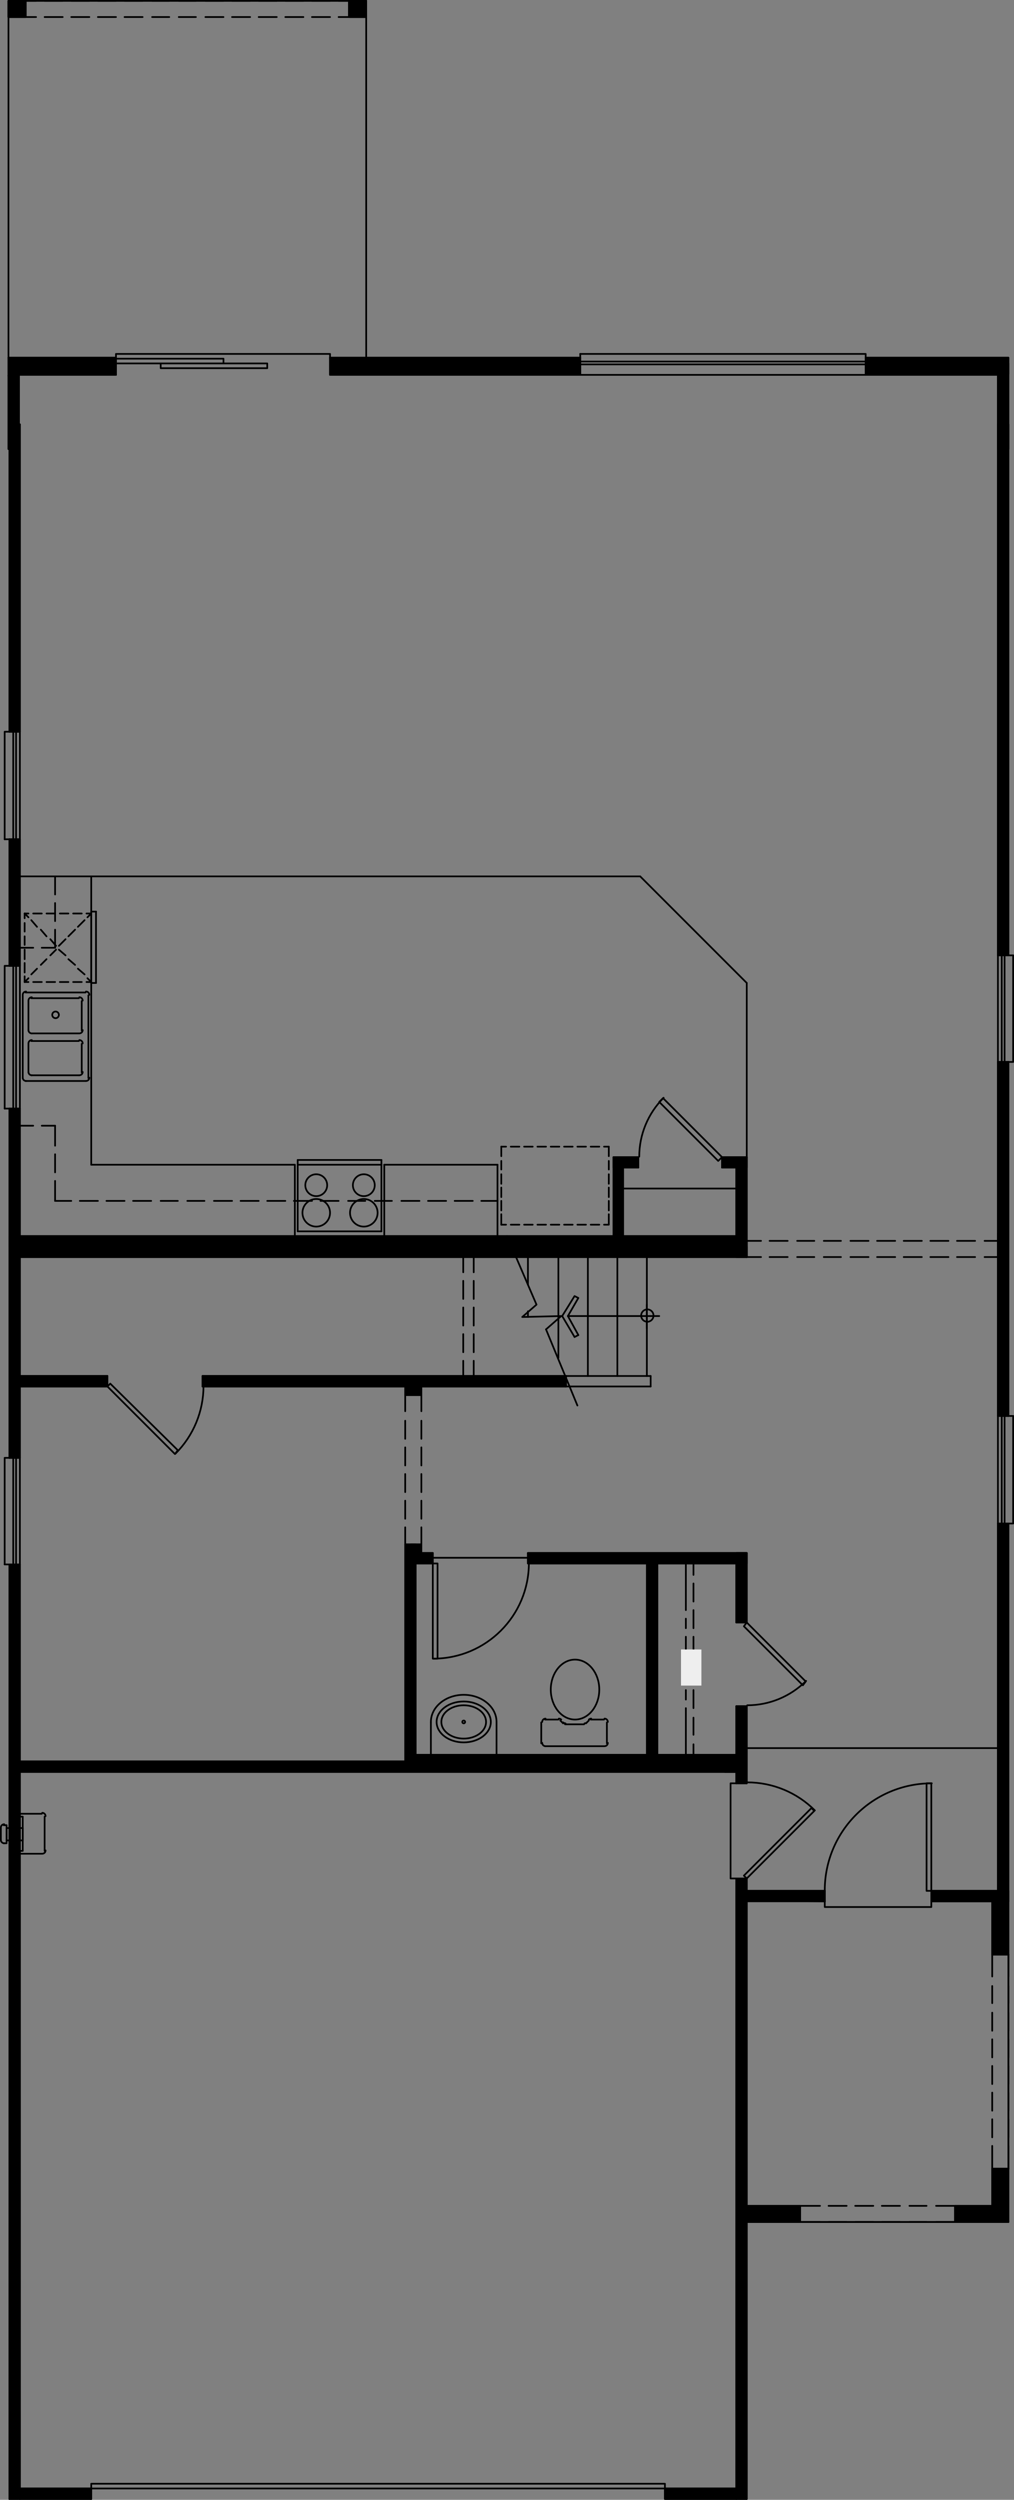 <?xml version="1.0" encoding="utf-8"?>
<!-- Generator: Adobe Illustrator 26.3.1, SVG Export Plug-In . SVG Version: 6.00 Build 0)  -->
<svg version="1.1" id="Capa_1" xmlns="http://www.w3.org/2000/svg" xmlns:xlink="http://www.w3.org/1999/xlink" x="0px" y="0px"
	 viewBox="0 0 206.99 510.153" width="206.99" height="510.153" preserveAspectRatio="none"  style="enable-background:new 0 0 206.99 510.153;" xml:space="preserve">
<rect x="0" y="0" width="206.99" height="510.153" fill="#808080" stroke="none"/>
<path style="stroke:#000000;stroke-width:0.35;stroke-linecap:round;stroke-linejoin:round;stroke-miterlimit:10;" d="   M205.844,453.462l-3.302-10.876h3.302V453.462z M202.542,453.462h3.302l-3.302-10.876   V453.462z"/>
<path style="stroke:#000000;stroke-width:0.35;stroke-linecap:round;stroke-linejoin:round;stroke-miterlimit:10;" d="   M4.059,256.533l148.377-2.136v2.136H4.059z M4.059,254.397v2.136l148.377-2.136H4.059z"/>
<path style="stroke:#000000;stroke-width:0.35;stroke-linecap:round;stroke-linejoin:round;stroke-miterlimit:10;" d="   M4.059,509.978L1.923,319.263h2.136V509.978z M1.923,509.978h2.136L1.923,319.263   V509.978z"/>
<path style="stroke:#000000;stroke-width:0.35;stroke-linecap:round;stroke-linejoin:round;stroke-miterlimit:10;" d="   M4.059,297.511l-2.136-71.275h2.136V297.511z M1.923,297.511h2.136l-2.136-71.275   V297.511z"/>
<path style="stroke:#000000;stroke-width:0.35;stroke-linecap:round;stroke-linejoin:round;stroke-miterlimit:10;" d="   M4.059,197.105l-2.136-25.83h2.136V197.105z M1.923,197.105h2.136l-2.136-25.83   V197.105z"/>
<path style="stroke:#000000;stroke-width:0.35;stroke-linecap:round;stroke-linejoin:round;stroke-miterlimit:10;" d="   M1.923,86.599l2.136,62.73H1.923V86.599z M4.059,86.599H1.923l2.136,62.73V86.599   z"/>
<path style="stroke:#000000;stroke-width:0.35;stroke-linecap:round;stroke-linejoin:round;stroke-miterlimit:10;" d="   M152.436,509.978l-2.136-126.625h2.136V509.978z M150.3,509.978h2.136   l-2.136-126.625V509.978z"/>
<path style="stroke:#000000;stroke-width:0.35;stroke-linecap:round;stroke-linejoin:round;stroke-miterlimit:10;" d="   M4.059,509.978l14.566-2.136v2.136H4.059z M4.059,507.841v2.136l14.566-2.136H4.059z"/>
<path style="stroke:#000000;stroke-width:0.35;stroke-linecap:round;stroke-linejoin:round;stroke-miterlimit:10;" d="   M135.734,509.978l14.566-2.136v2.136H135.734z M135.734,507.841v2.136l14.566-2.136   H135.734z"/>
<path style="stroke:#000000;stroke-width:0.35;stroke-linecap:round;stroke-linejoin:round;stroke-miterlimit:10;" d="   M205.844,385.877l-15.731,2.136v-2.136H205.844z M205.844,388.013v-2.136l-15.731,2.136   H205.844z"/>
<path style="stroke:#000000;stroke-width:0.35;stroke-linecap:round;stroke-linejoin:round;stroke-miterlimit:10;" d="   M151.077,387.819l17.285-1.942v2.136L151.077,387.819z M151.077,385.877v1.942   l17.285-1.942H151.077z"/>
<path style="stroke:#000000;stroke-width:0.35;stroke-linecap:round;stroke-linejoin:round;stroke-miterlimit:10;" d="   M205.844,388.013l-2.136-77.102h2.136V388.013z M203.708,388.013h2.136l-2.136-77.102   V388.013z"/>
<path style="stroke:#000000;stroke-width:0.35;stroke-linecap:round;stroke-linejoin:round;stroke-miterlimit:10;" d="   M205.844,233.81l-2.136-17.091h2.136V233.81z M203.708,233.81h2.136l-2.136-17.091   V233.81z M205.844,288.966l-2.136-55.156h2.136V288.966z M203.708,288.966h2.136   l-2.136-55.156V288.966z"/>
<path style="stroke:#000000;stroke-width:0.35;stroke-linecap:round;stroke-linejoin:round;stroke-miterlimit:10;" d="   M203.708,86.599l2.136,108.37h-2.136V86.599z M205.844,86.599h-2.136l2.136,108.37   V86.599z"/>
<path style="stroke:#000000;stroke-width:0.35;stroke-linecap:round;stroke-linejoin:round;stroke-miterlimit:10;" d="   M4.059,282.946l17.867-2.136v2.136H4.059z M4.059,280.809v2.136l17.867-2.136H4.059z"/>
<path style="stroke:#000000;stroke-width:0.35;stroke-linecap:round;stroke-linejoin:round;stroke-miterlimit:10;" d="   M41.348,282.946l74.188-2.136v2.136H41.348z M41.348,280.809v2.136l74.188-2.136   H41.348z"/>
<path style="stroke:#000000;stroke-width:0.35;stroke-linecap:round;stroke-linejoin:round;stroke-miterlimit:10;" d="   M205.844,398.889l-3.302-10.876h3.302V398.889z M202.542,398.889h3.302l-3.302-10.876   V398.889z"/>
<path style="stroke:#000000;stroke-width:0.35;stroke-linecap:round;stroke-linejoin:round;stroke-miterlimit:10;" d="   M194.968,453.462l7.574-3.302v3.302H194.968z M194.968,450.161v3.302l7.574-3.302   H194.968z"/>
<path style="stroke:#000000;stroke-width:0.35;stroke-linecap:round;stroke-linejoin:round;stroke-miterlimit:10;" d="   M152.436,453.462l10.876-3.302v3.302H152.436z M152.436,450.161v3.302l10.876-3.302   H152.436z"/>
<path style="stroke:#000000;stroke-width:0.35;stroke-linecap:round;stroke-linejoin:round;stroke-miterlimit:10;" d="   M86.016,284.694l-3.302-1.748h3.302V284.694z M82.715,284.694h3.302l-3.302-1.748   V284.694z"/>
<path style="stroke:#000000;stroke-width:0.35;stroke-linecap:round;stroke-linejoin:round;stroke-miterlimit:10;" d="   M1.923,254.397l149.542-2.136v2.136H1.923z M1.923,252.26v2.136l149.542-2.136   H1.923z"/>
<path style="stroke:#000000;stroke-width:0.35;stroke-linecap:round;stroke-linejoin:round;stroke-miterlimit:10;" d="   M152.436,236.141l-5.049,2.136v-2.136H152.436z M152.436,238.277v-2.136l-5.049,2.136   H152.436z"/>
<path style="stroke:#000000;stroke-width:0.35;stroke-linecap:round;stroke-linejoin:round;stroke-miterlimit:10;" d="   M152.436,256.533l-2.136-20.392h2.136V256.533z M150.3,256.533h2.136l-2.136-20.392   V256.533z"/>
<path style="stroke:#000000;stroke-width:0.35;stroke-linecap:round;stroke-linejoin:round;stroke-miterlimit:10;" d="   M130.296,236.141l-5.049,2.136v-2.136H130.296z M130.296,238.277v-2.136l-5.049,2.136   H130.296z"/>
<path style="stroke:#000000;stroke-width:0.35;stroke-linecap:round;stroke-linejoin:round;stroke-miterlimit:10;" d="   M125.247,236.141l1.942,16.119h-1.942V236.141z M127.189,236.141h-1.942l1.942,16.119   V236.141z"/>
<path style="stroke:#000000;stroke-width:0.35;stroke-linecap:round;stroke-linejoin:round;stroke-miterlimit:10;" d="   M150.3,316.932l2.136,14.177h-2.136V316.932z M152.436,316.932h-2.136l2.136,14.177   V316.932z"/>
<path style="stroke:#000000;stroke-width:0.35;stroke-linecap:round;stroke-linejoin:round;stroke-miterlimit:10;" d="   M107.768,319.069l44.668-2.136v2.136H107.768z M107.768,316.932v2.136l44.668-2.136   H107.768z"/>
<path style="stroke:#000000;stroke-width:0.35;stroke-linecap:round;stroke-linejoin:round;stroke-miterlimit:10;" d="   M84.851,359.465l-2.136-44.28h2.136V359.465z M82.715,359.465h2.136l-2.136-44.28   V359.465z"/>
<path style="stroke:#000000;stroke-width:0.35;stroke-linecap:round;stroke-linejoin:round;stroke-miterlimit:10;" d="   M83.88,315.184l2.136,1.748h-2.136V315.184z M86.016,315.184h-2.136l2.136,1.748   V315.184z"/>
<path style="stroke:#000000;stroke-width:0.35;stroke-linecap:round;stroke-linejoin:round;stroke-miterlimit:10;" d="   M88.347,316.932l-3.496,2.136v-2.136H88.347z M88.347,319.069v-2.136l-3.496,2.136   H88.347z"/>
<path style="stroke:#000000;stroke-width:0.35;stroke-linecap:round;stroke-linejoin:round;stroke-miterlimit:10;" d="   M150.3,348.2l2.136,15.731h-2.136V348.2z M152.436,348.2h-2.136l2.136,15.731   V348.2z"/>
<path style="stroke:#000000;stroke-width:0.35;stroke-linecap:round;stroke-linejoin:round;stroke-miterlimit:10;" d="   M4.059,361.601l146.241-2.136v2.136H4.059z M4.059,359.465v2.136l146.241-2.136H4.059z"/>
<path style="stroke:#000000;stroke-width:0.35;stroke-linecap:round;stroke-linejoin:round;stroke-miterlimit:10;" d="   M134.18,359.465l-1.942-40.396h1.942V359.465z M132.238,359.465h1.942l-1.942-40.396   V359.465z"/>
<path style="stroke:#000000;stroke-width:0.35;stroke-linecap:round;stroke-linejoin:round;stroke-miterlimit:10;" d="   M132.044,358.299l-47.193,1.942v-1.942H132.044z M132.044,360.241v-1.942   l-47.193,1.942H132.044z"/>
<path style="stroke:#000000;stroke-width:0.35;stroke-linecap:round;stroke-linejoin:round;stroke-miterlimit:10;" d="   M134.18,360.241l16.119-1.942v1.942H134.18z M134.18,358.299v1.942l16.119-1.942   H134.18z"/>
<line style="fill:none;stroke:#000000;stroke-width:0.35;stroke-linecap:round;stroke-linejoin:round;stroke-miterlimit:10;" x1="1.923" y1="509.978" x2="1.923" y2="319.263"/>
<line style="fill:none;stroke:#000000;stroke-width:0.35;stroke-linecap:round;stroke-linejoin:round;stroke-miterlimit:10;" x1="1.923" y1="297.511" x2="1.923" y2="226.236"/>
<line style="fill:none;stroke:#000000;stroke-width:0.35;stroke-linecap:round;stroke-linejoin:round;stroke-miterlimit:10;" x1="1.923" y1="197.105" x2="1.923" y2="171.275"/>
<line style="fill:none;stroke:#000000;stroke-width:0.35;stroke-linecap:round;stroke-linejoin:round;stroke-miterlimit:10;" x1="1.923" y1="149.329" x2="1.923" y2="86.599"/>
<line style="fill:none;stroke:#000000;stroke-width:0.35;stroke-linecap:round;stroke-linejoin:round;stroke-miterlimit:10;" x1="152.436" y1="509.978" x2="152.436" y2="453.462"/>
<line style="fill:none;stroke:#000000;stroke-width:0.35;stroke-linecap:round;stroke-linejoin:round;stroke-miterlimit:10;" x1="152.436" y1="450.161" x2="152.436" y2="388.013"/>
<line style="fill:none;stroke:#000000;stroke-width:0.35;stroke-linecap:round;stroke-linejoin:round;stroke-miterlimit:10;" x1="152.436" y1="385.877" x2="152.436" y2="383.352"/>
<line style="fill:none;stroke:#000000;stroke-width:0.35;stroke-linecap:round;stroke-linejoin:round;stroke-miterlimit:10;" x1="150.3" y1="507.841" x2="150.3" y2="383.352"/>
<line style="fill:none;stroke:#000000;stroke-width:0.35;stroke-linecap:round;stroke-linejoin:round;stroke-miterlimit:10;" x1="4.059" y1="507.841" x2="4.059" y2="361.601"/>
<line style="fill:none;stroke:#000000;stroke-width:0.35;stroke-linecap:round;stroke-linejoin:round;stroke-miterlimit:10;" x1="82.715" y1="284.694" x2="82.715" y2="282.946"/>
<line style="fill:none;stroke:#000000;stroke-width:0.35;stroke-linecap:round;stroke-linejoin:round;stroke-miterlimit:10;" x1="86.016" y1="284.694" x2="86.016" y2="282.946"/>
<line style="fill:none;stroke:#000000;stroke-width:0.35;stroke-linecap:round;stroke-linejoin:round;stroke-miterlimit:10;" x1="4.059" y1="507.841" x2="18.625" y2="507.841"/>
<line style="fill:none;stroke:#000000;stroke-width:0.35;stroke-linecap:round;stroke-linejoin:round;stroke-miterlimit:10;" x1="4.059" y1="280.809" x2="21.927" y2="280.809"/>
<line style="fill:none;stroke:#000000;stroke-width:0.35;stroke-linecap:round;stroke-linejoin:round;stroke-miterlimit:10;" x1="41.348" y1="280.809" x2="115.536" y2="280.809"/>
<line style="fill:none;stroke:#000000;stroke-width:0.35;stroke-linecap:round;stroke-linejoin:round;stroke-miterlimit:10;" x1="4.059" y1="282.946" x2="21.927" y2="282.946"/>
<line style="fill:none;stroke:#000000;stroke-width:0.35;stroke-linecap:round;stroke-linejoin:round;stroke-miterlimit:10;" x1="41.348" y1="282.946" x2="82.714" y2="282.946"/>
<line style="fill:none;stroke:#000000;stroke-width:0.35;stroke-linecap:round;stroke-linejoin:round;stroke-miterlimit:10;" x1="86.016" y1="282.946" x2="115.536" y2="282.946"/>
<line style="fill:none;stroke:#000000;stroke-width:0.35;stroke-linecap:round;stroke-linejoin:round;stroke-miterlimit:10;" x1="82.715" y1="284.694" x2="86.016" y2="284.694"/>
<line style="fill:none;stroke:#000000;stroke-width:0.35;stroke-linecap:round;stroke-linejoin:round;stroke-miterlimit:10;" x1="135.734" y1="507.841" x2="150.3" y2="507.841"/>
<rect x="18.625" y="506.87" style="fill:none;stroke:#000000;stroke-width:0.35;stroke-linecap:round;stroke-linejoin:round;stroke-miterlimit:10;" width="117.109" height="0.971"/>
<line style="fill:none;stroke:#000000;stroke-width:0.35;stroke-linecap:round;stroke-linejoin:round;stroke-miterlimit:10;" x1="202.542" y1="388.013" x2="190.113" y2="388.013"/>
<line style="fill:none;stroke:#000000;stroke-width:0.35;stroke-linecap:round;stroke-linejoin:round;stroke-miterlimit:10;" x1="168.361" y1="388.013" x2="152.436" y2="388.013"/>
<line style="fill:none;stroke:#000000;stroke-width:0.35;stroke-linecap:round;stroke-linejoin:round;stroke-miterlimit:10;" x1="203.708" y1="385.877" x2="190.113" y2="385.877"/>
<line style="fill:none;stroke:#000000;stroke-width:0.35;stroke-linecap:round;stroke-linejoin:round;stroke-miterlimit:10;" x1="168.361" y1="385.877" x2="152.436" y2="385.877"/>
<rect x="189.142" y="363.931" style="fill:none;stroke:#000000;stroke-width:0.35;stroke-linecap:round;stroke-linejoin:round;stroke-miterlimit:10;" width="0.971" height="21.946"/>
<path style="fill:none;stroke:#000000;stroke-width:0.35;stroke-linecap:round;stroke-linejoin:round;stroke-miterlimit:10;" d="   M190.21,363.931c-12.067,0-21.849,9.782-21.849,21.849"/>
<polyline style="fill:none;stroke:#000000;stroke-width:0.35;stroke-linecap:round;stroke-linejoin:round;stroke-miterlimit:10;" points="   190.113,388.013 190.113,389.179 168.361,389.179 168.361,388.013 "/>
<line style="fill:none;stroke:#000000;stroke-width:0.35;stroke-linecap:round;stroke-linejoin:round;stroke-miterlimit:10;" x1="190.113" y1="385.877" x2="190.113" y2="388.013"/>
<line style="fill:none;stroke:#000000;stroke-width:0.35;stroke-linecap:round;stroke-linejoin:round;stroke-miterlimit:10;" x1="168.361" y1="385.877" x2="168.361" y2="388.013"/>
<line style="fill:none;stroke:#000000;stroke-width:0.35;stroke-linecap:round;stroke-linejoin:round;stroke-miterlimit:10;" x1="4.059" y1="256.533" x2="152.436" y2="256.533"/>
<line style="fill:none;stroke:#000000;stroke-width:0.35;stroke-linecap:round;stroke-linejoin:round;stroke-miterlimit:10;" x1="4.059" y1="252.26" x2="125.247" y2="252.26"/>
<line style="fill:none;stroke:#000000;stroke-width:0.35;stroke-linecap:round;stroke-linejoin:round;stroke-miterlimit:10;" x1="127.189" y1="252.26" x2="150.3" y2="252.26"/>
<line style="fill:none;stroke:#000000;stroke-width:0.35;stroke-linecap:round;stroke-linejoin:round;stroke-miterlimit:10;" x1="4.059" y1="254.397" x2="150.3" y2="254.397"/>
<line style="fill:none;stroke:#000000;stroke-width:0.35;stroke-linecap:round;stroke-linejoin:round;stroke-miterlimit:10;" x1="18.625" y1="507.841" x2="18.625" y2="509.978"/>
<polyline style="fill:none;stroke:#000000;stroke-width:0.35;stroke-linecap:round;stroke-linejoin:round;stroke-miterlimit:10;" points="   152.436,509.978 135.734,509.978 135.734,507.841 "/>
<line style="fill:none;stroke:#000000;stroke-width:0.35;stroke-linecap:round;stroke-linejoin:round;stroke-miterlimit:10;" x1="205.844" y1="398.889" x2="205.844" y2="310.912"/>
<polyline style="fill:none;stroke:#000000;stroke-width:0.35;stroke-linecap:round;stroke-linejoin:round;stroke-miterlimit:10;" points="   205.844,288.966 205.844,233.81 205.844,216.72 "/>
<line style="fill:none;stroke:#000000;stroke-width:0.35;stroke-linecap:round;stroke-linejoin:round;stroke-miterlimit:10;" x1="205.844" y1="194.968" x2="205.844" y2="86.599"/>
<line style="fill:none;stroke:#000000;stroke-width:0.35;stroke-linecap:round;stroke-linejoin:round;stroke-miterlimit:10;" x1="203.708" y1="385.877" x2="203.708" y2="310.912"/>
<polyline style="fill:none;stroke:#000000;stroke-width:0.35;stroke-linecap:round;stroke-linejoin:round;stroke-miterlimit:10;" points="   203.708,288.966 203.708,233.81 203.708,216.72 "/>
<line style="fill:none;stroke:#000000;stroke-width:0.35;stroke-linecap:round;stroke-linejoin:round;stroke-miterlimit:10;" x1="203.708" y1="194.968" x2="203.708" y2="86.599"/>
<line style="fill:none;stroke:#000000;stroke-width:0.35;stroke-linecap:round;stroke-linejoin:round;stroke-miterlimit:10;" x1="203.708" y1="288.966" x2="205.844" y2="288.966"/>
<line style="fill:none;stroke:#000000;stroke-width:0.35;stroke-linecap:round;stroke-linejoin:round;stroke-miterlimit:10;" x1="4.059" y1="359.465" x2="4.059" y2="319.263"/>
<line style="fill:none;stroke:#000000;stroke-width:0.35;stroke-linecap:round;stroke-linejoin:round;stroke-miterlimit:10;" x1="4.059" y1="297.511" x2="4.059" y2="282.946"/>
<line style="fill:none;stroke:#000000;stroke-width:0.35;stroke-linecap:round;stroke-linejoin:round;stroke-miterlimit:10;" x1="4.059" y1="280.809" x2="4.059" y2="256.533"/>
<line style="fill:none;stroke:#000000;stroke-width:0.35;stroke-linecap:round;stroke-linejoin:round;stroke-miterlimit:10;" x1="4.059" y1="252.26" x2="4.059" y2="226.236"/>
<line style="fill:none;stroke:#000000;stroke-width:0.35;stroke-linecap:round;stroke-linejoin:round;stroke-miterlimit:10;" x1="4.059" y1="197.105" x2="4.059" y2="171.275"/>
<line style="fill:none;stroke:#000000;stroke-width:0.35;stroke-linecap:round;stroke-linejoin:round;stroke-miterlimit:10;" x1="4.059" y1="149.329" x2="4.059" y2="86.599"/>
<line style="fill:none;stroke:#000000;stroke-width:0.35;stroke-linecap:round;stroke-linejoin:round;stroke-miterlimit:10;" x1="102.33" y1="234.005" x2="102.33" y2="235.947"/>
<line style="fill:none;stroke:#000000;stroke-width:0.35;stroke-linecap:round;stroke-linejoin:round;stroke-miterlimit:10;" x1="102.33" y1="236.918" x2="102.33" y2="238.666"/>
<line style="fill:none;stroke:#000000;stroke-width:0.35;stroke-linecap:round;stroke-linejoin:round;stroke-miterlimit:10;" x1="102.33" y1="239.637" x2="102.33" y2="241.579"/>
<line style="fill:none;stroke:#000000;stroke-width:0.35;stroke-linecap:round;stroke-linejoin:round;stroke-miterlimit:10;" x1="102.33" y1="242.356" x2="102.33" y2="244.298"/>
<line style="fill:none;stroke:#000000;stroke-width:0.35;stroke-linecap:round;stroke-linejoin:round;stroke-miterlimit:10;" x1="102.33" y1="245.074" x2="102.33" y2="247.017"/>
<line style="fill:none;stroke:#000000;stroke-width:0.35;stroke-linecap:round;stroke-linejoin:round;stroke-miterlimit:10;" x1="102.33" y1="247.793" x2="102.33" y2="249.93"/>
<line style="fill:none;stroke:#000000;stroke-width:0.35;stroke-linecap:round;stroke-linejoin:round;stroke-miterlimit:10;" x1="124.276" y1="234.005" x2="123.305" y2="234.005"/>
<line style="fill:none;stroke:#000000;stroke-width:0.35;stroke-linecap:round;stroke-linejoin:round;stroke-miterlimit:10;" x1="122.333" y1="234.005" x2="120.586" y2="234.005"/>
<line style="fill:none;stroke:#000000;stroke-width:0.35;stroke-linecap:round;stroke-linejoin:round;stroke-miterlimit:10;" x1="119.614" y1="234.005" x2="117.867" y2="234.005"/>
<line style="fill:none;stroke:#000000;stroke-width:0.35;stroke-linecap:round;stroke-linejoin:round;stroke-miterlimit:10;" x1="116.896" y1="234.005" x2="115.148" y2="234.005"/>
<line style="fill:none;stroke:#000000;stroke-width:0.35;stroke-linecap:round;stroke-linejoin:round;stroke-miterlimit:10;" x1="114.177" y1="234.005" x2="112.429" y2="234.005"/>
<line style="fill:none;stroke:#000000;stroke-width:0.35;stroke-linecap:round;stroke-linejoin:round;stroke-miterlimit:10;" x1="111.458" y1="234.005" x2="109.71" y2="234.005"/>
<line style="fill:none;stroke:#000000;stroke-width:0.35;stroke-linecap:round;stroke-linejoin:round;stroke-miterlimit:10;" x1="108.739" y1="234.005" x2="106.991" y2="234.005"/>
<line style="fill:none;stroke:#000000;stroke-width:0.35;stroke-linecap:round;stroke-linejoin:round;stroke-miterlimit:10;" x1="106.02" y1="234.005" x2="104.272" y2="234.005"/>
<line style="fill:none;stroke:#000000;stroke-width:0.35;stroke-linecap:round;stroke-linejoin:round;stroke-miterlimit:10;" x1="103.301" y1="234.005" x2="102.33" y2="234.005"/>
<line style="fill:none;stroke:#000000;stroke-width:0.35;stroke-linecap:round;stroke-linejoin:round;stroke-miterlimit:10;" x1="102.33" y1="249.93" x2="103.301" y2="249.93"/>
<line style="fill:none;stroke:#000000;stroke-width:0.35;stroke-linecap:round;stroke-linejoin:round;stroke-miterlimit:10;" x1="104.272" y1="249.93" x2="106.02" y2="249.93"/>
<line style="fill:none;stroke:#000000;stroke-width:0.35;stroke-linecap:round;stroke-linejoin:round;stroke-miterlimit:10;" x1="106.991" y1="249.93" x2="108.739" y2="249.93"/>
<line style="fill:none;stroke:#000000;stroke-width:0.35;stroke-linecap:round;stroke-linejoin:round;stroke-miterlimit:10;" x1="109.71" y1="249.93" x2="111.458" y2="249.93"/>
<line style="fill:none;stroke:#000000;stroke-width:0.35;stroke-linecap:round;stroke-linejoin:round;stroke-miterlimit:10;" x1="112.429" y1="249.93" x2="114.177" y2="249.93"/>
<line style="fill:none;stroke:#000000;stroke-width:0.35;stroke-linecap:round;stroke-linejoin:round;stroke-miterlimit:10;" x1="115.148" y1="249.93" x2="116.896" y2="249.93"/>
<line style="fill:none;stroke:#000000;stroke-width:0.35;stroke-linecap:round;stroke-linejoin:round;stroke-miterlimit:10;" x1="117.867" y1="249.93" x2="119.614" y2="249.93"/>
<line style="fill:none;stroke:#000000;stroke-width:0.35;stroke-linecap:round;stroke-linejoin:round;stroke-miterlimit:10;" x1="120.586" y1="249.93" x2="122.333" y2="249.93"/>
<polyline style="fill:none;stroke:#000000;stroke-width:0.35;stroke-linecap:round;stroke-linejoin:round;stroke-miterlimit:10;" points="   123.304,249.93 124.275,249.93 124.275,247.793 "/>
<line style="fill:none;stroke:#000000;stroke-width:0.35;stroke-linecap:round;stroke-linejoin:round;stroke-miterlimit:10;" x1="124.276" y1="247.017" x2="124.276" y2="245.075"/>
<line style="fill:none;stroke:#000000;stroke-width:0.35;stroke-linecap:round;stroke-linejoin:round;stroke-miterlimit:10;" x1="124.276" y1="244.298" x2="124.276" y2="242.356"/>
<line style="fill:none;stroke:#000000;stroke-width:0.35;stroke-linecap:round;stroke-linejoin:round;stroke-miterlimit:10;" x1="124.276" y1="241.579" x2="124.276" y2="239.637"/>
<line style="fill:none;stroke:#000000;stroke-width:0.35;stroke-linecap:round;stroke-linejoin:round;stroke-miterlimit:10;" x1="124.276" y1="238.666" x2="124.276" y2="236.918"/>
<line style="fill:none;stroke:#000000;stroke-width:0.35;stroke-linecap:round;stroke-linejoin:round;stroke-miterlimit:10;" x1="124.276" y1="235.947" x2="124.276" y2="234.005"/>
<line style="fill:none;stroke:#000000;stroke-width:0.35;stroke-linecap:round;stroke-linejoin:round;stroke-miterlimit:10;" x1="18.625" y1="237.695" x2="60.186" y2="237.695"/>
<line style="fill:none;stroke:#000000;stroke-width:0.35;stroke-linecap:round;stroke-linejoin:round;stroke-miterlimit:10;" x1="78.442" y1="237.695" x2="101.553" y2="237.695"/>
<line style="fill:none;stroke:#000000;stroke-width:0.35;stroke-linecap:round;stroke-linejoin:round;stroke-miterlimit:10;" x1="203.708" y1="310.912" x2="205.844" y2="310.912"/>
<line style="fill:none;stroke:#000000;stroke-width:0.35;stroke-linecap:round;stroke-linejoin:round;stroke-miterlimit:10;" x1="60.186" y1="237.695" x2="60.186" y2="252.26"/>
<path style="fill:none;stroke:#000000;stroke-width:0.35;stroke-linecap:round;stroke-linejoin:round;stroke-miterlimit:10;" d="   M72.033,241.87c0,1.233,1,2.233,2.233,2.233c1.233,0,2.233-1,2.233-2.233   c0-1.233-1-2.233-2.233-2.233C73.033,239.637,72.033,240.637,72.033,241.87"/>
<path style="fill:none;stroke:#000000;stroke-width:0.35;stroke-linecap:round;stroke-linejoin:round;stroke-miterlimit:10;" d="   M71.45,247.502c0,1.555,1.261,2.816,2.816,2.816c1.555,0,2.816-1.261,2.816-2.816   c0-1.555-1.261-2.816-2.816-2.816C72.711,244.686,71.45,245.947,71.45,247.502"/>
<path style="fill:none;stroke:#000000;stroke-width:0.35;stroke-linecap:round;stroke-linejoin:round;stroke-miterlimit:10;" d="   M62.322,241.87c0,1.233,1,2.233,2.233,2.233c1.233,0,2.233-1,2.233-2.233   c0-1.233-1-2.233-2.233-2.233C63.323,239.637,62.322,240.637,62.322,241.87"/>
<path style="fill:none;stroke:#000000;stroke-width:0.35;stroke-linecap:round;stroke-linejoin:round;stroke-miterlimit:10;" d="   M61.74,247.502c0,1.555,1.261,2.816,2.816,2.816c1.555,0,2.816-1.261,2.816-2.816   c0-1.555-1.261-2.816-2.816-2.816C63.001,244.686,61.74,245.947,61.74,247.502"/>
<line style="fill:none;stroke:#000000;stroke-width:0.35;stroke-linecap:round;stroke-linejoin:round;stroke-miterlimit:10;" x1="60.769" y1="236.723" x2="60.769" y2="251.289"/>
<line style="fill:none;stroke:#000000;stroke-width:0.35;stroke-linecap:round;stroke-linejoin:round;stroke-miterlimit:10;" x1="77.859" y1="236.723" x2="77.859" y2="251.289"/>
<line style="fill:none;stroke:#000000;stroke-width:0.35;stroke-linecap:round;stroke-linejoin:round;stroke-miterlimit:10;" x1="77.859" y1="237.695" x2="60.769" y2="237.695"/>
<line style="fill:none;stroke:#000000;stroke-width:0.35;stroke-linecap:round;stroke-linejoin:round;stroke-miterlimit:10;" x1="77.859" y1="236.723" x2="60.769" y2="236.723"/>
<line style="fill:none;stroke:#000000;stroke-width:0.35;stroke-linecap:round;stroke-linejoin:round;stroke-miterlimit:10;" x1="77.859" y1="251.289" x2="60.769" y2="251.289"/>
<line style="fill:none;stroke:#000000;stroke-width:0.35;stroke-linecap:round;stroke-linejoin:round;stroke-miterlimit:10;" x1="78.442" y1="237.695" x2="78.442" y2="252.26"/>
<line style="fill:none;stroke:#000000;stroke-width:0.35;stroke-linecap:round;stroke-linejoin:round;stroke-miterlimit:10;" x1="4.059" y1="171.274" x2="1.923" y2="171.274"/>
<line style="fill:none;stroke:#000000;stroke-width:0.35;stroke-linecap:round;stroke-linejoin:round;stroke-miterlimit:10;" x1="4.059" y1="149.329" x2="1.923" y2="149.329"/>
<line style="fill:none;stroke:#000000;stroke-width:0.35;stroke-linecap:round;stroke-linejoin:round;stroke-miterlimit:10;" x1="4.059" y1="319.263" x2="1.923" y2="319.263"/>
<line style="fill:none;stroke:#000000;stroke-width:0.35;stroke-linecap:round;stroke-linejoin:round;stroke-miterlimit:10;" x1="147.969" y1="361.601" x2="150.3" y2="361.601"/>
<line style="fill:none;stroke:#000000;stroke-width:0.35;stroke-linecap:round;stroke-linejoin:round;stroke-miterlimit:10;" x1="194.968" y1="453.462" x2="163.312" y2="453.462"/>
<line style="fill:none;stroke:#000000;stroke-width:0.35;stroke-linecap:round;stroke-linejoin:round;stroke-miterlimit:10;" x1="205.844" y1="453.462" x2="202.542" y2="453.462"/>
<polyline style="fill:none;stroke:#000000;stroke-width:0.35;stroke-linecap:round;stroke-linejoin:round;stroke-miterlimit:10;" points="   205.844,453.462 205.844,442.587 202.542,442.587 202.542,450.161 "/>
<polyline style="fill:none;stroke:#000000;stroke-width:0.35;stroke-linecap:round;stroke-linejoin:round;stroke-miterlimit:10;" points="   147.387,236.141 135.345,224.1 134.569,224.877 146.61,236.918 147.387,236.141 "/>
<path style="fill:none;stroke:#000000;stroke-width:0.35;stroke-linecap:round;stroke-linejoin:round;stroke-miterlimit:10;" d="   M135.468,224.028c-3.187,3.187-4.977,7.51-4.977,12.016"/>
<line style="fill:none;stroke:#000000;stroke-width:0.35;stroke-linecap:round;stroke-linejoin:round;stroke-miterlimit:10;" x1="21.927" y1="280.809" x2="21.927" y2="282.946"/>
<line style="fill:none;stroke:#000000;stroke-width:0.35;stroke-linecap:round;stroke-linejoin:round;stroke-miterlimit:10;" x1="41.348" y1="280.809" x2="41.348" y2="282.946"/>
<line style="fill:none;stroke:#000000;stroke-width:0.35;stroke-linecap:round;stroke-linejoin:round;stroke-miterlimit:10;" x1="82.715" y1="284.694" x2="82.715" y2="287.995"/>
<line style="fill:none;stroke:#000000;stroke-width:0.35;stroke-linecap:round;stroke-linejoin:round;stroke-miterlimit:10;" x1="82.715" y1="289.937" x2="82.715" y2="293.627"/>
<line style="fill:none;stroke:#000000;stroke-width:0.35;stroke-linecap:round;stroke-linejoin:round;stroke-miterlimit:10;" x1="82.715" y1="295.375" x2="82.715" y2="299.065"/>
<line style="fill:none;stroke:#000000;stroke-width:0.35;stroke-linecap:round;stroke-linejoin:round;stroke-miterlimit:10;" x1="82.715" y1="300.813" x2="82.715" y2="304.503"/>
<line style="fill:none;stroke:#000000;stroke-width:0.35;stroke-linecap:round;stroke-linejoin:round;stroke-miterlimit:10;" x1="82.715" y1="306.251" x2="82.715" y2="309.941"/>
<polyline style="fill:none;stroke:#000000;stroke-width:0.35;stroke-linecap:round;stroke-linejoin:round;stroke-miterlimit:10;" points="   82.715,311.689 82.715,315.185 86.016,315.185 86.016,311.689 "/>
<line style="fill:none;stroke:#000000;stroke-width:0.35;stroke-linecap:round;stroke-linejoin:round;stroke-miterlimit:10;" x1="86.016" y1="309.941" x2="86.016" y2="306.251"/>
<line style="fill:none;stroke:#000000;stroke-width:0.35;stroke-linecap:round;stroke-linejoin:round;stroke-miterlimit:10;" x1="86.016" y1="304.503" x2="86.016" y2="300.813"/>
<line style="fill:none;stroke:#000000;stroke-width:0.35;stroke-linecap:round;stroke-linejoin:round;stroke-miterlimit:10;" x1="86.016" y1="299.065" x2="86.016" y2="295.375"/>
<line style="fill:none;stroke:#000000;stroke-width:0.35;stroke-linecap:round;stroke-linejoin:round;stroke-miterlimit:10;" x1="86.016" y1="293.627" x2="86.016" y2="289.937"/>
<line style="fill:none;stroke:#000000;stroke-width:0.35;stroke-linecap:round;stroke-linejoin:round;stroke-miterlimit:10;" x1="86.016" y1="287.995" x2="86.016" y2="284.694"/>
<line style="fill:none;stroke:#000000;stroke-width:0.35;stroke-linecap:round;stroke-linejoin:round;stroke-miterlimit:10;" x1="1.923" y1="297.511" x2="4.059" y2="297.511"/>
<line style="fill:none;stroke:#000000;stroke-width:0.35;stroke-linecap:round;stroke-linejoin:round;stroke-miterlimit:10;" x1="205.844" y1="442.587" x2="205.844" y2="398.889"/>
<line style="fill:none;stroke:#000000;stroke-width:0.35;stroke-linecap:round;stroke-linejoin:round;stroke-miterlimit:10;" x1="18.625" y1="178.849" x2="130.685" y2="178.849"/>
<line style="fill:none;stroke:#000000;stroke-width:0.35;stroke-linecap:round;stroke-linejoin:round;stroke-miterlimit:10;" x1="1.923" y1="509.978" x2="18.625" y2="509.978"/>
<polyline style="fill:none;stroke:#000000;stroke-width:0.35;stroke-linecap:round;stroke-linejoin:round;stroke-miterlimit:10;" points="   205.844,398.889 202.542,398.889 202.542,388.014 "/>
<line style="fill:none;stroke:#000000;stroke-width:0.35;stroke-linecap:round;stroke-linejoin:round;stroke-miterlimit:10;" x1="152.436" y1="236.141" x2="147.387" y2="236.141"/>
<line style="fill:none;stroke:#000000;stroke-width:0.35;stroke-linecap:round;stroke-linejoin:round;stroke-miterlimit:10;" x1="206.815" y1="288.966" x2="205.844" y2="288.966"/>
<line style="fill:none;stroke:#000000;stroke-width:0.35;stroke-linecap:round;stroke-linejoin:round;stroke-miterlimit:10;" x1="203.708" y1="310.912" x2="203.708" y2="288.966"/>
<line style="fill:none;stroke:#000000;stroke-width:0.35;stroke-linecap:round;stroke-linejoin:round;stroke-miterlimit:10;" x1="205.067" y1="310.912" x2="205.067" y2="288.966"/>
<line style="fill:none;stroke:#000000;stroke-width:0.35;stroke-linecap:round;stroke-linejoin:round;stroke-miterlimit:10;" x1="204.485" y1="310.912" x2="204.485" y2="288.966"/>
<polyline style="fill:none;stroke:#000000;stroke-width:0.35;stroke-linecap:round;stroke-linejoin:round;stroke-miterlimit:10;" points="   205.844,310.912 206.815,310.912 206.815,288.966 "/>
<line style="fill:none;stroke:#000000;stroke-width:0.35;stroke-linecap:round;stroke-linejoin:round;stroke-miterlimit:10;" x1="0.952" y1="171.274" x2="1.923" y2="171.274"/>
<line style="fill:none;stroke:#000000;stroke-width:0.35;stroke-linecap:round;stroke-linejoin:round;stroke-miterlimit:10;" x1="4.059" y1="149.329" x2="4.059" y2="171.275"/>
<line style="fill:none;stroke:#000000;stroke-width:0.35;stroke-linecap:round;stroke-linejoin:round;stroke-miterlimit:10;" x1="2.7" y1="149.329" x2="2.7" y2="171.275"/>
<line style="fill:none;stroke:#000000;stroke-width:0.35;stroke-linecap:round;stroke-linejoin:round;stroke-miterlimit:10;" x1="3.282" y1="149.329" x2="3.282" y2="171.275"/>
<polyline style="fill:none;stroke:#000000;stroke-width:0.35;stroke-linecap:round;stroke-linejoin:round;stroke-miterlimit:10;" points="   1.923,149.329 0.952,149.329 0.952,171.275 "/>
<line style="fill:none;stroke:#000000;stroke-width:0.35;stroke-linecap:round;stroke-linejoin:round;stroke-miterlimit:10;" x1="0.952" y1="319.263" x2="1.923" y2="319.263"/>
<line style="fill:none;stroke:#000000;stroke-width:0.35;stroke-linecap:round;stroke-linejoin:round;stroke-miterlimit:10;" x1="4.059" y1="297.511" x2="4.059" y2="319.263"/>
<line style="fill:none;stroke:#000000;stroke-width:0.35;stroke-linecap:round;stroke-linejoin:round;stroke-miterlimit:10;" x1="2.7" y1="297.511" x2="2.7" y2="319.263"/>
<line style="fill:none;stroke:#000000;stroke-width:0.35;stroke-linecap:round;stroke-linejoin:round;stroke-miterlimit:10;" x1="3.282" y1="297.511" x2="3.282" y2="319.263"/>
<polyline style="fill:none;stroke:#000000;stroke-width:0.35;stroke-linecap:round;stroke-linejoin:round;stroke-miterlimit:10;" points="   1.923,297.511 0.952,297.511 0.952,319.263 "/>
<line style="fill:none;stroke:#000000;stroke-width:0.35;stroke-linecap:round;stroke-linejoin:round;stroke-miterlimit:10;" x1="152.436" y1="236.141" x2="152.436" y2="200.6"/>
<polyline style="fill:none;stroke:#000000;stroke-width:0.35;stroke-linecap:round;stroke-linejoin:round;stroke-miterlimit:10;" points="   202.542,453.462 194.968,453.462 194.968,450.161 202.542,450.161 "/>
<polyline style="fill:none;stroke:#000000;stroke-width:0.35;stroke-linecap:round;stroke-linejoin:round;stroke-miterlimit:10;" points="   152.436,453.462 163.312,453.462 163.312,450.161 152.436,450.161 "/>
<polyline style="fill:none;stroke:#000000;stroke-width:0.35;stroke-linecap:round;stroke-linejoin:round;stroke-miterlimit:10;" points="   163.312,453.462 163.312,450.161 167.39,450.161 "/>
<line style="fill:none;stroke:#000000;stroke-width:0.35;stroke-linecap:round;stroke-linejoin:round;stroke-miterlimit:10;" x1="169.138" y1="450.161" x2="172.828" y2="450.161"/>
<line style="fill:none;stroke:#000000;stroke-width:0.35;stroke-linecap:round;stroke-linejoin:round;stroke-miterlimit:10;" x1="174.576" y1="450.161" x2="178.266" y2="450.161"/>
<line style="fill:none;stroke:#000000;stroke-width:0.35;stroke-linecap:round;stroke-linejoin:round;stroke-miterlimit:10;" x1="180.014" y1="450.161" x2="183.704" y2="450.161"/>
<line style="fill:none;stroke:#000000;stroke-width:0.35;stroke-linecap:round;stroke-linejoin:round;stroke-miterlimit:10;" x1="185.646" y1="450.161" x2="189.142" y2="450.161"/>
<polyline style="fill:none;stroke:#000000;stroke-width:0.35;stroke-linecap:round;stroke-linejoin:round;stroke-miterlimit:10;" points="   191.084,450.161 194.968,450.161 194.968,453.462 191.084,453.462 "/>
<line style="fill:none;stroke:#000000;stroke-width:0.35;stroke-linecap:round;stroke-linejoin:round;stroke-miterlimit:10;" x1="189.142" y1="453.462" x2="185.646" y2="453.462"/>
<line style="fill:none;stroke:#000000;stroke-width:0.35;stroke-linecap:round;stroke-linejoin:round;stroke-miterlimit:10;" x1="183.704" y1="453.462" x2="180.014" y2="453.462"/>
<line style="fill:none;stroke:#000000;stroke-width:0.35;stroke-linecap:round;stroke-linejoin:round;stroke-miterlimit:10;" x1="178.266" y1="453.462" x2="174.576" y2="453.462"/>
<line style="fill:none;stroke:#000000;stroke-width:0.35;stroke-linecap:round;stroke-linejoin:round;stroke-miterlimit:10;" x1="172.828" y1="453.462" x2="169.138" y2="453.462"/>
<line style="fill:none;stroke:#000000;stroke-width:0.35;stroke-linecap:round;stroke-linejoin:round;stroke-miterlimit:10;" x1="167.39" y1="453.462" x2="163.312" y2="453.462"/>
<polyline style="fill:none;stroke:#000000;stroke-width:0.35;stroke-linecap:round;stroke-linejoin:round;stroke-miterlimit:10;" points="   4.059,178.849 18.625,178.849 18.625,237.695 "/>
<line style="fill:none;stroke:#000000;stroke-width:0.35;stroke-linecap:round;stroke-linejoin:round;stroke-miterlimit:10;" x1="152.436" y1="256.533" x2="152.436" y2="236.141"/>
<line style="fill:none;stroke:#000000;stroke-width:0.35;stroke-linecap:round;stroke-linejoin:round;stroke-miterlimit:10;" x1="101.553" y1="237.695" x2="101.553" y2="252.26"/>
<line style="fill:none;stroke:#000000;stroke-width:0.35;stroke-linecap:round;stroke-linejoin:round;stroke-miterlimit:10;" x1="4.059" y1="387.042" x2="1.923" y2="387.042"/>
<line style="fill:none;stroke:#000000;stroke-width:0.35;stroke-linecap:round;stroke-linejoin:round;stroke-miterlimit:10;" x1="4.059" y1="406.463" x2="1.923" y2="406.463"/>
<line style="fill:none;stroke:#000000;stroke-width:0.35;stroke-linecap:round;stroke-linejoin:round;stroke-miterlimit:10;" x1="11.245" y1="245.074" x2="11.245" y2="240.996"/>
<line style="fill:none;stroke:#000000;stroke-width:0.35;stroke-linecap:round;stroke-linejoin:round;stroke-miterlimit:10;" x1="11.245" y1="239.248" x2="11.245" y2="235.558"/>
<line style="fill:none;stroke:#000000;stroke-width:0.35;stroke-linecap:round;stroke-linejoin:round;stroke-miterlimit:10;" x1="11.245" y1="233.81" x2="11.245" y2="229.732"/>
<line style="fill:none;stroke:#000000;stroke-width:0.35;stroke-linecap:round;stroke-linejoin:round;stroke-miterlimit:10;" x1="11.245" y1="193.415" x2="11.245" y2="189.725"/>
<line style="fill:none;stroke:#000000;stroke-width:0.35;stroke-linecap:round;stroke-linejoin:round;stroke-miterlimit:10;" x1="11.245" y1="187.977" x2="11.245" y2="184.287"/>
<line style="fill:none;stroke:#000000;stroke-width:0.35;stroke-linecap:round;stroke-linejoin:round;stroke-miterlimit:10;" x1="11.245" y1="182.539" x2="11.245" y2="178.849"/>
<path style="fill:none;stroke:#000000;stroke-width:0.35;stroke-linecap:round;stroke-linejoin:round;stroke-miterlimit:10;" d="   M16.197,210.893c0.375,0,0.68-0.304,0.68-0.68"/>
<path style="fill:none;stroke:#000000;stroke-width:0.35;stroke-linecap:round;stroke-linejoin:round;stroke-miterlimit:10;" d="   M16.877,204.193c0-0.375-0.304-0.68-0.68-0.68"/>
<path style="fill:none;stroke:#000000;stroke-width:0.35;stroke-linecap:round;stroke-linejoin:round;stroke-miterlimit:10;" d="   M6.487,203.513c-0.375,0-0.68,0.304-0.68,0.68"/>
<path style="fill:none;stroke:#000000;stroke-width:0.35;stroke-linecap:round;stroke-linejoin:round;stroke-miterlimit:10;" d="   M5.807,210.214c0,0.375,0.304,0.68,0.68,0.68"/>
<path style="fill:none;stroke:#000000;stroke-width:0.35;stroke-linecap:round;stroke-linejoin:round;stroke-miterlimit:10;" d="   M5.807,218.759c0,0.375,0.304,0.68,0.68,0.68"/>
<path style="fill:none;stroke:#000000;stroke-width:0.35;stroke-linecap:round;stroke-linejoin:round;stroke-miterlimit:10;" d="   M6.487,212.253c-0.375,0-0.68,0.304-0.68,0.68"/>
<path style="fill:none;stroke:#000000;stroke-width:0.35;stroke-linecap:round;stroke-linejoin:round;stroke-miterlimit:10;" d="   M16.877,212.933c0-0.375-0.304-0.68-0.68-0.68"/>
<path style="fill:none;stroke:#000000;stroke-width:0.35;stroke-linecap:round;stroke-linejoin:round;stroke-miterlimit:10;" d="   M16.197,219.439c0.375,0,0.68-0.304,0.68-0.68"/>
<line style="fill:none;stroke:#000000;stroke-width:0.35;stroke-linecap:round;stroke-linejoin:round;stroke-miterlimit:10;" x1="5.807" y1="218.856" x2="5.807" y2="213.03"/>
<line style="fill:none;stroke:#000000;stroke-width:0.35;stroke-linecap:round;stroke-linejoin:round;stroke-miterlimit:10;" x1="16.683" y1="213.03" x2="16.683" y2="218.856"/>
<line style="fill:none;stroke:#000000;stroke-width:0.35;stroke-linecap:round;stroke-linejoin:round;stroke-miterlimit:10;" x1="16.1" y1="210.893" x2="6.39" y2="210.893"/>
<line style="fill:none;stroke:#000000;stroke-width:0.35;stroke-linecap:round;stroke-linejoin:round;stroke-miterlimit:10;" x1="16.1" y1="212.447" x2="6.39" y2="212.447"/>
<line style="fill:none;stroke:#000000;stroke-width:0.35;stroke-linecap:round;stroke-linejoin:round;stroke-miterlimit:10;" x1="6.39" y1="203.708" x2="16.1" y2="203.708"/>
<line style="fill:none;stroke:#000000;stroke-width:0.35;stroke-linecap:round;stroke-linejoin:round;stroke-miterlimit:10;" x1="16.1" y1="219.439" x2="6.39" y2="219.439"/>
<line style="fill:none;stroke:#000000;stroke-width:0.35;stroke-linecap:round;stroke-linejoin:round;stroke-miterlimit:10;" x1="17.46" y1="220.604" x2="5.224" y2="220.604"/>
<path style="fill:none;stroke:#000000;stroke-width:0.35;stroke-linecap:round;stroke-linejoin:round;stroke-miterlimit:10;" d="   M17.557,220.604c0.375,0,0.68-0.304,0.68-0.68"/>
<line style="fill:none;stroke:#000000;stroke-width:0.35;stroke-linecap:round;stroke-linejoin:round;stroke-miterlimit:10;" x1="5.224" y1="202.542" x2="17.46" y2="202.542"/>
<path style="fill:none;stroke:#000000;stroke-width:0.35;stroke-linecap:round;stroke-linejoin:round;stroke-miterlimit:10;" d="   M18.237,203.028c0-0.375-0.304-0.68-0.68-0.68"/>
<line style="fill:none;stroke:#000000;stroke-width:0.35;stroke-linecap:round;stroke-linejoin:round;stroke-miterlimit:10;" x1="4.642" y1="220.021" x2="4.642" y2="203.125"/>
<path style="fill:none;stroke:#000000;stroke-width:0.35;stroke-linecap:round;stroke-linejoin:round;stroke-miterlimit:10;" d="   M5.322,202.348c-0.375,0-0.68,0.304-0.68,0.68"/>
<path style="fill:none;stroke:#000000;stroke-width:0.35;stroke-linecap:round;stroke-linejoin:round;stroke-miterlimit:10;" d="   M4.642,219.924c0,0.375,0.304,0.68,0.68,0.68"/>
<line style="fill:none;stroke:#000000;stroke-width:0.35;stroke-linecap:round;stroke-linejoin:round;stroke-miterlimit:10;" x1="18.042" y1="203.125" x2="18.042" y2="220.021"/>
<line style="fill:none;stroke:#000000;stroke-width:0.35;stroke-linecap:round;stroke-linejoin:round;stroke-miterlimit:10;" x1="16.683" y1="204.29" x2="16.683" y2="210.311"/>
<line style="fill:none;stroke:#000000;stroke-width:0.35;stroke-linecap:round;stroke-linejoin:round;stroke-miterlimit:10;" x1="5.807" y1="210.311" x2="5.807" y2="204.29"/>
<path style="fill:none;stroke:#000000;stroke-width:0.35;stroke-linecap:round;stroke-linejoin:round;stroke-miterlimit:10;" d="   M11.342,206.427c-0.375,0-0.68,0.304-0.68,0.68c0,0.375,0.304,0.68,0.68,0.68   c0.375,0,0.68-0.304,0.68-0.68C12.022,206.731,11.718,206.427,11.342,206.427"/>
<line style="fill:none;stroke:#000000;stroke-width:0.35;stroke-linecap:round;stroke-linejoin:round;stroke-miterlimit:10;" x1="18.625" y1="186.423" x2="17.848" y2="187.2"/>
<line style="fill:none;stroke:#000000;stroke-width:0.35;stroke-linecap:round;stroke-linejoin:round;stroke-miterlimit:10;" x1="17.266" y1="187.782" x2="15.906" y2="189.142"/>
<line style="fill:none;stroke:#000000;stroke-width:0.35;stroke-linecap:round;stroke-linejoin:round;stroke-miterlimit:10;" x1="15.323" y1="189.725" x2="13.964" y2="191.084"/>
<line style="fill:none;stroke:#000000;stroke-width:0.35;stroke-linecap:round;stroke-linejoin:round;stroke-miterlimit:10;" x1="13.381" y1="191.667" x2="12.022" y2="193.026"/>
<line style="fill:none;stroke:#000000;stroke-width:0.35;stroke-linecap:round;stroke-linejoin:round;stroke-miterlimit:10;" x1="11.439" y1="193.803" x2="10.274" y2="194.968"/>
<line style="fill:none;stroke:#000000;stroke-width:0.35;stroke-linecap:round;stroke-linejoin:round;stroke-miterlimit:10;" x1="9.497" y1="195.745" x2="8.332" y2="196.91"/>
<line style="fill:none;stroke:#000000;stroke-width:0.35;stroke-linecap:round;stroke-linejoin:round;stroke-miterlimit:10;" x1="7.555" y1="197.687" x2="6.39" y2="198.852"/>
<line style="fill:none;stroke:#000000;stroke-width:0.35;stroke-linecap:round;stroke-linejoin:round;stroke-miterlimit:10;" x1="5.807" y1="199.629" x2="5.03" y2="200.406"/>
<line style="fill:none;stroke:#000000;stroke-width:0.35;stroke-linecap:round;stroke-linejoin:round;stroke-miterlimit:10;" x1="19.596" y1="200.6" x2="19.596" y2="186.035"/>
<line style="fill:none;stroke:#000000;stroke-width:0.35;stroke-linecap:round;stroke-linejoin:round;stroke-miterlimit:10;" x1="18.625" y1="200.6" x2="18.625" y2="186.035"/>
<line style="fill:none;stroke:#000000;stroke-width:0.35;stroke-linecap:round;stroke-linejoin:round;stroke-miterlimit:10;" x1="5.03" y1="186.423" x2="5.807" y2="186.423"/>
<line style="fill:none;stroke:#000000;stroke-width:0.35;stroke-linecap:round;stroke-linejoin:round;stroke-miterlimit:10;" x1="6.778" y1="186.423" x2="8.526" y2="186.423"/>
<line style="fill:none;stroke:#000000;stroke-width:0.35;stroke-linecap:round;stroke-linejoin:round;stroke-miterlimit:10;" x1="9.497" y1="186.423" x2="11.245" y2="186.423"/>
<line style="fill:none;stroke:#000000;stroke-width:0.35;stroke-linecap:round;stroke-linejoin:round;stroke-miterlimit:10;" x1="12.216" y1="186.423" x2="13.964" y2="186.423"/>
<line style="fill:none;stroke:#000000;stroke-width:0.35;stroke-linecap:round;stroke-linejoin:round;stroke-miterlimit:10;" x1="14.935" y1="186.423" x2="16.683" y2="186.423"/>
<line style="fill:none;stroke:#000000;stroke-width:0.35;stroke-linecap:round;stroke-linejoin:round;stroke-miterlimit:10;" x1="17.654" y1="186.423" x2="18.625" y2="186.423"/>
<line style="fill:none;stroke:#000000;stroke-width:0.35;stroke-linecap:round;stroke-linejoin:round;stroke-miterlimit:10;" x1="5.03" y1="200.406" x2="5.807" y2="200.406"/>
<line style="fill:none;stroke:#000000;stroke-width:0.35;stroke-linecap:round;stroke-linejoin:round;stroke-miterlimit:10;" x1="6.778" y1="200.406" x2="8.526" y2="200.406"/>
<line style="fill:none;stroke:#000000;stroke-width:0.35;stroke-linecap:round;stroke-linejoin:round;stroke-miterlimit:10;" x1="9.497" y1="200.406" x2="11.245" y2="200.406"/>
<line style="fill:none;stroke:#000000;stroke-width:0.35;stroke-linecap:round;stroke-linejoin:round;stroke-miterlimit:10;" x1="12.216" y1="200.406" x2="13.964" y2="200.406"/>
<line style="fill:none;stroke:#000000;stroke-width:0.35;stroke-linecap:round;stroke-linejoin:round;stroke-miterlimit:10;" x1="14.935" y1="200.406" x2="16.683" y2="200.406"/>
<line style="fill:none;stroke:#000000;stroke-width:0.35;stroke-linecap:round;stroke-linejoin:round;stroke-miterlimit:10;" x1="17.654" y1="200.406" x2="18.625" y2="200.406"/>
<line style="fill:none;stroke:#000000;stroke-width:0.35;stroke-linecap:round;stroke-linejoin:round;stroke-miterlimit:10;" x1="5.03" y1="186.423" x2="5.807" y2="187.2"/>
<line style="fill:none;stroke:#000000;stroke-width:0.35;stroke-linecap:round;stroke-linejoin:round;stroke-miterlimit:10;" x1="6.39" y1="187.782" x2="7.555" y2="189.142"/>
<line style="fill:none;stroke:#000000;stroke-width:0.35;stroke-linecap:round;stroke-linejoin:round;stroke-miterlimit:10;" x1="8.332" y1="189.725" x2="9.497" y2="191.084"/>
<line style="fill:none;stroke:#000000;stroke-width:0.35;stroke-linecap:round;stroke-linejoin:round;stroke-miterlimit:10;" x1="10.274" y1="191.667" x2="11.439" y2="193.026"/>
<line style="fill:none;stroke:#000000;stroke-width:0.35;stroke-linecap:round;stroke-linejoin:round;stroke-miterlimit:10;" x1="12.022" y1="193.803" x2="13.381" y2="194.968"/>
<line style="fill:none;stroke:#000000;stroke-width:0.35;stroke-linecap:round;stroke-linejoin:round;stroke-miterlimit:10;" x1="13.964" y1="195.745" x2="15.323" y2="196.91"/>
<line style="fill:none;stroke:#000000;stroke-width:0.35;stroke-linecap:round;stroke-linejoin:round;stroke-miterlimit:10;" x1="15.906" y1="197.687" x2="17.266" y2="198.852"/>
<line style="fill:none;stroke:#000000;stroke-width:0.35;stroke-linecap:round;stroke-linejoin:round;stroke-miterlimit:10;" x1="17.848" y1="199.629" x2="18.625" y2="200.406"/>
<line style="fill:none;stroke:#000000;stroke-width:0.35;stroke-linecap:round;stroke-linejoin:round;stroke-miterlimit:10;" x1="5.03" y1="200.406" x2="5.03" y2="199.241"/>
<line style="fill:none;stroke:#000000;stroke-width:0.35;stroke-linecap:round;stroke-linejoin:round;stroke-miterlimit:10;" x1="5.03" y1="198.464" x2="5.03" y2="196.522"/>
<line style="fill:none;stroke:#000000;stroke-width:0.35;stroke-linecap:round;stroke-linejoin:round;stroke-miterlimit:10;" x1="5.03" y1="195.745" x2="5.03" y2="193.803"/>
<line style="fill:none;stroke:#000000;stroke-width:0.35;stroke-linecap:round;stroke-linejoin:round;stroke-miterlimit:10;" x1="5.03" y1="192.832" x2="5.03" y2="191.084"/>
<line style="fill:none;stroke:#000000;stroke-width:0.35;stroke-linecap:round;stroke-linejoin:round;stroke-miterlimit:10;" x1="5.03" y1="190.113" x2="5.03" y2="188.365"/>
<line style="fill:none;stroke:#000000;stroke-width:0.35;stroke-linecap:round;stroke-linejoin:round;stroke-miterlimit:10;" x1="5.03" y1="187.394" x2="5.03" y2="186.423"/>
<line style="fill:none;stroke:#000000;stroke-width:0.35;stroke-linecap:round;stroke-linejoin:round;stroke-miterlimit:10;" x1="18.625" y1="200.6" x2="19.596" y2="200.6"/>
<line style="fill:none;stroke:#000000;stroke-width:0.35;stroke-linecap:round;stroke-linejoin:round;stroke-miterlimit:10;" x1="18.625" y1="186.035" x2="19.596" y2="186.035"/>
<line style="fill:none;stroke:#000000;stroke-width:0.35;stroke-linecap:round;stroke-linejoin:round;stroke-miterlimit:10;" x1="4.059" y1="226.236" x2="1.923" y2="226.236"/>
<line style="fill:none;stroke:#000000;stroke-width:0.35;stroke-linecap:round;stroke-linejoin:round;stroke-miterlimit:10;" x1="4.059" y1="197.105" x2="1.923" y2="197.105"/>
<line style="fill:none;stroke:#000000;stroke-width:0.35;stroke-linecap:round;stroke-linejoin:round;stroke-miterlimit:10;" x1="0.952" y1="226.236" x2="1.923" y2="226.236"/>
<line style="fill:none;stroke:#000000;stroke-width:0.35;stroke-linecap:round;stroke-linejoin:round;stroke-miterlimit:10;" x1="4.059" y1="197.105" x2="4.059" y2="226.236"/>
<line style="fill:none;stroke:#000000;stroke-width:0.35;stroke-linecap:round;stroke-linejoin:round;stroke-miterlimit:10;" x1="2.7" y1="197.105" x2="2.7" y2="226.236"/>
<line style="fill:none;stroke:#000000;stroke-width:0.35;stroke-linecap:round;stroke-linejoin:round;stroke-miterlimit:10;" x1="3.282" y1="197.105" x2="3.282" y2="226.236"/>
<polyline style="fill:none;stroke:#000000;stroke-width:0.35;stroke-linecap:round;stroke-linejoin:round;stroke-miterlimit:10;" points="   1.923,197.105 0.952,197.105 0.952,226.236 "/>
<line style="fill:none;stroke:#000000;stroke-width:0.35;stroke-linecap:round;stroke-linejoin:round;stroke-miterlimit:10;" x1="4.059" y1="229.732" x2="6.778" y2="229.732"/>
<line style="fill:none;stroke:#000000;stroke-width:0.35;stroke-linecap:round;stroke-linejoin:round;stroke-miterlimit:10;" x1="8.526" y1="229.732" x2="11.245" y2="229.732"/>
<line style="fill:none;stroke:#000000;stroke-width:0.35;stroke-linecap:round;stroke-linejoin:round;stroke-miterlimit:10;" x1="4.059" y1="193.415" x2="6.778" y2="193.415"/>
<line style="fill:none;stroke:#000000;stroke-width:0.35;stroke-linecap:round;stroke-linejoin:round;stroke-miterlimit:10;" x1="8.526" y1="193.415" x2="11.245" y2="193.415"/>
<polyline style="fill:none;stroke:#000000;stroke-width:0.35;stroke-linecap:round;stroke-linejoin:round;stroke-miterlimit:10;" points="   147.387,236.141 147.387,238.277 150.3,238.277 150.3,252.26 "/>
<polyline style="fill:none;stroke:#000000;stroke-width:0.35;stroke-linecap:round;stroke-linejoin:round;stroke-miterlimit:10;" points="   21.927,282.946 35.715,296.734 36.298,295.958 22.509,282.363 21.927,282.946 "/>
<path style="fill:none;stroke:#000000;stroke-width:0.35;stroke-linecap:round;stroke-linejoin:round;stroke-miterlimit:10;" d="   M35.825,296.65c3.66-3.66,5.717-8.625,5.717-13.801"/>
<line style="fill:none;stroke:#000000;stroke-width:0.35;stroke-linecap:round;stroke-linejoin:round;stroke-miterlimit:10;" x1="130.296" y1="236.141" x2="125.247" y2="236.141"/>
<line style="fill:none;stroke:#000000;stroke-width:0.35;stroke-linecap:round;stroke-linejoin:round;stroke-miterlimit:10;" x1="130.296" y1="238.277" x2="127.189" y2="238.277"/>
<line style="fill:none;stroke:#000000;stroke-width:0.35;stroke-linecap:round;stroke-linejoin:round;stroke-miterlimit:10;" x1="125.247" y1="236.141" x2="125.247" y2="252.26"/>
<line style="fill:none;stroke:#000000;stroke-width:0.35;stroke-linecap:round;stroke-linejoin:round;stroke-miterlimit:10;" x1="127.189" y1="238.277" x2="127.189" y2="252.26"/>
<line style="fill:none;stroke:#000000;stroke-width:0.35;stroke-linecap:round;stroke-linejoin:round;stroke-miterlimit:10;" x1="130.296" y1="236.141" x2="130.296" y2="238.277"/>
<line style="fill:none;stroke:#000000;stroke-width:0.35;stroke-linecap:round;stroke-linejoin:round;stroke-miterlimit:10;" x1="127.189" y1="242.55" x2="150.3" y2="242.55"/>
<line style="fill:none;stroke:#000000;stroke-width:0.35;stroke-linecap:round;stroke-linejoin:round;stroke-miterlimit:10;" x1="11.245" y1="245.074" x2="14.547" y2="245.074"/>
<line style="fill:none;stroke:#000000;stroke-width:0.35;stroke-linecap:round;stroke-linejoin:round;stroke-miterlimit:10;" x1="16.294" y1="245.074" x2="19.984" y2="245.074"/>
<line style="fill:none;stroke:#000000;stroke-width:0.35;stroke-linecap:round;stroke-linejoin:round;stroke-miterlimit:10;" x1="21.732" y1="245.074" x2="25.422" y2="245.074"/>
<line style="fill:none;stroke:#000000;stroke-width:0.35;stroke-linecap:round;stroke-linejoin:round;stroke-miterlimit:10;" x1="27.17" y1="245.074" x2="30.86" y2="245.074"/>
<line style="fill:none;stroke:#000000;stroke-width:0.35;stroke-linecap:round;stroke-linejoin:round;stroke-miterlimit:10;" x1="32.802" y1="245.074" x2="36.298" y2="245.074"/>
<line style="fill:none;stroke:#000000;stroke-width:0.35;stroke-linecap:round;stroke-linejoin:round;stroke-miterlimit:10;" x1="38.24" y1="245.074" x2="41.736" y2="245.074"/>
<line style="fill:none;stroke:#000000;stroke-width:0.35;stroke-linecap:round;stroke-linejoin:round;stroke-miterlimit:10;" x1="43.678" y1="245.074" x2="47.368" y2="245.074"/>
<line style="fill:none;stroke:#000000;stroke-width:0.35;stroke-linecap:round;stroke-linejoin:round;stroke-miterlimit:10;" x1="49.116" y1="245.074" x2="52.806" y2="245.074"/>
<line style="fill:none;stroke:#000000;stroke-width:0.35;stroke-linecap:round;stroke-linejoin:round;stroke-miterlimit:10;" x1="54.554" y1="245.074" x2="58.244" y2="245.074"/>
<line style="fill:none;stroke:#000000;stroke-width:0.35;stroke-linecap:round;stroke-linejoin:round;stroke-miterlimit:10;" x1="59.992" y1="245.074" x2="63.682" y2="245.074"/>
<line style="fill:none;stroke:#000000;stroke-width:0.35;stroke-linecap:round;stroke-linejoin:round;stroke-miterlimit:10;" x1="65.43" y1="245.074" x2="69.12" y2="245.074"/>
<line style="fill:none;stroke:#000000;stroke-width:0.35;stroke-linecap:round;stroke-linejoin:round;stroke-miterlimit:10;" x1="71.062" y1="245.074" x2="74.558" y2="245.074"/>
<line style="fill:none;stroke:#000000;stroke-width:0.35;stroke-linecap:round;stroke-linejoin:round;stroke-miterlimit:10;" x1="76.5" y1="245.074" x2="79.995" y2="245.074"/>
<line style="fill:none;stroke:#000000;stroke-width:0.35;stroke-linecap:round;stroke-linejoin:round;stroke-miterlimit:10;" x1="81.938" y1="245.074" x2="85.628" y2="245.074"/>
<line style="fill:none;stroke:#000000;stroke-width:0.35;stroke-linecap:round;stroke-linejoin:round;stroke-miterlimit:10;" x1="87.375" y1="245.074" x2="91.065" y2="245.074"/>
<line style="fill:none;stroke:#000000;stroke-width:0.35;stroke-linecap:round;stroke-linejoin:round;stroke-miterlimit:10;" x1="92.813" y1="245.074" x2="96.503" y2="245.074"/>
<line style="fill:none;stroke:#000000;stroke-width:0.35;stroke-linecap:round;stroke-linejoin:round;stroke-miterlimit:10;" x1="98.251" y1="245.074" x2="101.553" y2="245.074"/>
<polyline style="fill:none;stroke:#000000;stroke-width:0.35;stroke-linecap:round;stroke-linejoin:round;stroke-miterlimit:10;" points="   4.059,370.729 4.642,370.729 4.642,377.72 4.059,377.72 4.059,378.303 8.526,378.303    "/>
<path style="fill:none;stroke:#000000;stroke-width:0.35;stroke-linecap:round;stroke-linejoin:round;stroke-miterlimit:10;" d="   M8.623,378.303c0.375,0,0.68-0.304,0.68-0.68"/>
<line style="fill:none;stroke:#000000;stroke-width:0.35;stroke-linecap:round;stroke-linejoin:round;stroke-miterlimit:10;" x1="9.109" y1="377.72" x2="9.109" y2="370.729"/>
<path style="fill:none;stroke:#000000;stroke-width:0.35;stroke-linecap:round;stroke-linejoin:round;stroke-miterlimit:10;" d="   M9.303,370.632c0-0.375-0.304-0.68-0.68-0.68"/>
<polyline style="fill:none;stroke:#000000;stroke-width:0.35;stroke-linecap:round;stroke-linejoin:round;stroke-miterlimit:10;" points="   8.526,370.146 4.059,370.146 4.059,370.729 "/>
<rect x="1.34" y="373.059" style="fill:none;stroke:#000000;stroke-width:0.35;stroke-linecap:round;stroke-linejoin:round;stroke-miterlimit:10;" width="3.302" height="2.525"/>
<path style="fill:none;stroke:#000000;stroke-width:0.35;stroke-linecap:round;stroke-linejoin:round;stroke-miterlimit:10;" d="   M0.175,375.487c0,0.375,0.304,0.68,0.68,0.68"/>
<polyline style="fill:none;stroke:#000000;stroke-width:0.35;stroke-linecap:round;stroke-linejoin:round;stroke-miterlimit:10;" points="   0.758,376.167 1.34,376.167 1.34,372.477 0.758,372.477 "/>
<path style="fill:none;stroke:#000000;stroke-width:0.35;stroke-linecap:round;stroke-linejoin:round;stroke-miterlimit:10;" d="   M0.855,372.282c-0.375,0-0.68,0.304-0.68,0.68"/>
<line style="fill:none;stroke:#000000;stroke-width:0.35;stroke-linecap:round;stroke-linejoin:round;stroke-miterlimit:10;" x1="0.175" y1="373.059" x2="0.175" y2="375.584"/>
<line style="fill:none;stroke:#000000;stroke-width:0.35;stroke-linecap:round;stroke-linejoin:round;stroke-miterlimit:10;" x1="203.708" y1="253.231" x2="200.989" y2="253.231"/>
<line style="fill:none;stroke:#000000;stroke-width:0.35;stroke-linecap:round;stroke-linejoin:round;stroke-miterlimit:10;" x1="199.047" y1="253.231" x2="195.357" y2="253.231"/>
<line style="fill:none;stroke:#000000;stroke-width:0.35;stroke-linecap:round;stroke-linejoin:round;stroke-miterlimit:10;" x1="193.609" y1="253.231" x2="189.919" y2="253.231"/>
<line style="fill:none;stroke:#000000;stroke-width:0.35;stroke-linecap:round;stroke-linejoin:round;stroke-miterlimit:10;" x1="188.171" y1="253.231" x2="184.481" y2="253.231"/>
<line style="fill:none;stroke:#000000;stroke-width:0.35;stroke-linecap:round;stroke-linejoin:round;stroke-miterlimit:10;" x1="182.733" y1="253.231" x2="179.043" y2="253.231"/>
<line style="fill:none;stroke:#000000;stroke-width:0.35;stroke-linecap:round;stroke-linejoin:round;stroke-miterlimit:10;" x1="177.295" y1="253.231" x2="173.605" y2="253.231"/>
<line style="fill:none;stroke:#000000;stroke-width:0.35;stroke-linecap:round;stroke-linejoin:round;stroke-miterlimit:10;" x1="171.663" y1="253.231" x2="168.167" y2="253.231"/>
<line style="fill:none;stroke:#000000;stroke-width:0.35;stroke-linecap:round;stroke-linejoin:round;stroke-miterlimit:10;" x1="166.225" y1="253.231" x2="162.729" y2="253.231"/>
<line style="fill:none;stroke:#000000;stroke-width:0.35;stroke-linecap:round;stroke-linejoin:round;stroke-miterlimit:10;" x1="160.787" y1="253.231" x2="157.097" y2="253.231"/>
<polyline style="fill:none;stroke:#000000;stroke-width:0.35;stroke-linecap:round;stroke-linejoin:round;stroke-miterlimit:10;" points="   155.349,253.231 152.436,253.231 152.436,256.533 155.349,256.533 "/>
<line style="fill:none;stroke:#000000;stroke-width:0.35;stroke-linecap:round;stroke-linejoin:round;stroke-miterlimit:10;" x1="157.097" y1="256.533" x2="160.787" y2="256.533"/>
<line style="fill:none;stroke:#000000;stroke-width:0.35;stroke-linecap:round;stroke-linejoin:round;stroke-miterlimit:10;" x1="162.729" y1="256.533" x2="166.225" y2="256.533"/>
<line style="fill:none;stroke:#000000;stroke-width:0.35;stroke-linecap:round;stroke-linejoin:round;stroke-miterlimit:10;" x1="168.167" y1="256.533" x2="171.663" y2="256.533"/>
<line style="fill:none;stroke:#000000;stroke-width:0.35;stroke-linecap:round;stroke-linejoin:round;stroke-miterlimit:10;" x1="173.605" y1="256.533" x2="177.295" y2="256.533"/>
<line style="fill:none;stroke:#000000;stroke-width:0.35;stroke-linecap:round;stroke-linejoin:round;stroke-miterlimit:10;" x1="179.043" y1="256.533" x2="182.733" y2="256.533"/>
<line style="fill:none;stroke:#000000;stroke-width:0.35;stroke-linecap:round;stroke-linejoin:round;stroke-miterlimit:10;" x1="184.481" y1="256.533" x2="188.171" y2="256.533"/>
<line style="fill:none;stroke:#000000;stroke-width:0.35;stroke-linecap:round;stroke-linejoin:round;stroke-miterlimit:10;" x1="189.919" y1="256.533" x2="193.609" y2="256.533"/>
<line style="fill:none;stroke:#000000;stroke-width:0.35;stroke-linecap:round;stroke-linejoin:round;stroke-miterlimit:10;" x1="195.357" y1="256.533" x2="199.047" y2="256.533"/>
<polyline style="fill:none;stroke:#000000;stroke-width:0.35;stroke-linecap:round;stroke-linejoin:round;stroke-miterlimit:10;" points="   200.989,256.533 203.708,256.533 203.708,251.678 "/>
<line style="fill:none;stroke:#000000;stroke-width:0.35;stroke-linecap:round;stroke-linejoin:round;stroke-miterlimit:10;" x1="130.685" y1="178.849" x2="152.436" y2="200.6"/>
<line style="fill:none;stroke:#000000;stroke-width:0.35;stroke-linecap:round;stroke-linejoin:round;stroke-miterlimit:10;" x1="107.768" y1="316.932" x2="152.436" y2="316.932"/>
<line style="fill:none;stroke:#000000;stroke-width:0.35;stroke-linecap:round;stroke-linejoin:round;stroke-miterlimit:10;" x1="82.715" y1="359.465" x2="82.715" y2="315.184"/>
<line style="fill:none;stroke:#000000;stroke-width:0.35;stroke-linecap:round;stroke-linejoin:round;stroke-miterlimit:10;" x1="150.3" y1="361.601" x2="150.3" y2="363.931"/>
<line style="fill:none;stroke:#000000;stroke-width:0.35;stroke-linecap:round;stroke-linejoin:round;stroke-miterlimit:10;" x1="132.044" y1="358.105" x2="84.851" y2="358.105"/>
<line style="fill:none;stroke:#000000;stroke-width:0.35;stroke-linecap:round;stroke-linejoin:round;stroke-miterlimit:10;" x1="82.715" y1="359.465" x2="4.059" y2="359.465"/>
<line style="fill:none;stroke:#000000;stroke-width:0.35;stroke-linecap:round;stroke-linejoin:round;stroke-miterlimit:10;" x1="88.347" y1="316.932" x2="86.016" y2="316.932"/>
<line style="fill:none;stroke:#000000;stroke-width:0.35;stroke-linecap:round;stroke-linejoin:round;stroke-miterlimit:10;" x1="88.347" y1="319.069" x2="84.851" y2="319.069"/>
<line style="fill:none;stroke:#000000;stroke-width:0.35;stroke-linecap:round;stroke-linejoin:round;stroke-miterlimit:10;" x1="150.3" y1="319.069" x2="134.18" y2="319.069"/>
<line style="fill:none;stroke:#000000;stroke-width:0.35;stroke-linecap:round;stroke-linejoin:round;stroke-miterlimit:10;" x1="152.436" y1="331.11" x2="150.3" y2="331.11"/>
<line style="fill:none;stroke:#000000;stroke-width:0.35;stroke-linecap:round;stroke-linejoin:round;stroke-miterlimit:10;" x1="152.436" y1="348.2" x2="152.436" y2="363.931"/>
<line style="fill:none;stroke:#000000;stroke-width:0.35;stroke-linecap:round;stroke-linejoin:round;stroke-miterlimit:10;" x1="150.3" y1="319.069" x2="150.3" y2="331.11"/>
<line style="fill:none;stroke:#000000;stroke-width:0.35;stroke-linecap:round;stroke-linejoin:round;stroke-miterlimit:10;" x1="150.3" y1="348.2" x2="150.3" y2="358.105"/>
<polyline style="fill:none;stroke:#000000;stroke-width:0.35;stroke-linecap:round;stroke-linejoin:round;stroke-miterlimit:10;" points="   152.436,331.11 164.477,343.151 163.894,343.928 151.853,331.887 152.436,331.11 "/>
<path style="fill:none;stroke:#000000;stroke-width:0.35;stroke-linecap:round;stroke-linejoin:round;stroke-miterlimit:10;" d="   M152.533,348.006c4.507,0,8.829-1.79,12.016-4.977"/>
<polyline style="fill:none;stroke:#000000;stroke-width:0.35;stroke-linecap:round;stroke-linejoin:round;stroke-miterlimit:10;" points="   82.715,315.184 86.016,315.184 86.016,316.932 "/>
<line style="fill:none;stroke:#000000;stroke-width:0.35;stroke-linecap:round;stroke-linejoin:round;stroke-miterlimit:10;" x1="84.851" y1="358.105" x2="84.851" y2="319.069"/>
<line style="fill:none;stroke:#000000;stroke-width:0.35;stroke-linecap:round;stroke-linejoin:round;stroke-miterlimit:10;" x1="4.059" y1="361.601" x2="150.3" y2="361.601"/>
<path style="fill:none;stroke:#000000;stroke-width:0.35;stroke-linecap:round;stroke-linejoin:round;stroke-miterlimit:10;" d="   M114.958,351.497c0.128,0.127,0.3,0.199,0.481,0.199"/>
<line style="fill:none;stroke:#000000;stroke-width:0.35;stroke-linecap:round;stroke-linejoin:round;stroke-miterlimit:10;" x1="115.342" y1="351.89" x2="119.226" y2="351.89"/>
<path style="fill:none;stroke:#000000;stroke-width:0.35;stroke-linecap:round;stroke-linejoin:round;stroke-miterlimit:10;" d="   M119.323,351.696c0.18,0,0.353-0.072,0.481-0.199"/>
<line style="fill:none;stroke:#000000;stroke-width:0.35;stroke-linecap:round;stroke-linejoin:round;stroke-miterlimit:10;" x1="119.614" y1="351.696" x2="120.197" y2="351.113"/>
<path style="fill:none;stroke:#000000;stroke-width:0.35;stroke-linecap:round;stroke-linejoin:round;stroke-miterlimit:10;" d="   M120.683,350.725c-0.18,0-0.353,0.072-0.481,0.199"/>
<line style="fill:none;stroke:#000000;stroke-width:0.35;stroke-linecap:round;stroke-linejoin:round;stroke-miterlimit:10;" x1="120.586" y1="350.919" x2="123.304" y2="350.919"/>
<path style="fill:none;stroke:#000000;stroke-width:0.35;stroke-linecap:round;stroke-linejoin:round;stroke-miterlimit:10;" d="   M124.081,351.405c0-0.375-0.304-0.68-0.68-0.68"/>
<line style="fill:none;stroke:#000000;stroke-width:0.35;stroke-linecap:round;stroke-linejoin:round;stroke-miterlimit:10;" x1="123.887" y1="351.502" x2="123.887" y2="355.775"/>
<path style="fill:none;stroke:#000000;stroke-width:0.35;stroke-linecap:round;stroke-linejoin:round;stroke-miterlimit:10;" d="   M123.402,356.357c0.375,0,0.68-0.304,0.68-0.68"/>
<line style="fill:none;stroke:#000000;stroke-width:0.35;stroke-linecap:round;stroke-linejoin:round;stroke-miterlimit:10;" x1="123.304" y1="356.357" x2="111.263" y2="356.357"/>
<path style="fill:none;stroke:#000000;stroke-width:0.35;stroke-linecap:round;stroke-linejoin:round;stroke-miterlimit:10;" d="   M110.681,355.677c0,0.375,0.304,0.68,0.68,0.68"/>
<line style="fill:none;stroke:#000000;stroke-width:0.35;stroke-linecap:round;stroke-linejoin:round;stroke-miterlimit:10;" x1="110.487" y1="355.775" x2="110.487" y2="351.502"/>
<path style="fill:none;stroke:#000000;stroke-width:0.35;stroke-linecap:round;stroke-linejoin:round;stroke-miterlimit:10;" d="   M111.361,350.725c-0.375,0-0.68,0.304-0.68,0.68"/>
<line style="fill:none;stroke:#000000;stroke-width:0.35;stroke-linecap:round;stroke-linejoin:round;stroke-miterlimit:10;" x1="111.263" y1="350.919" x2="113.982" y2="350.919"/>
<path style="fill:none;stroke:#000000;stroke-width:0.35;stroke-linecap:round;stroke-linejoin:round;stroke-miterlimit:10;" d="   M114.56,350.924c-0.128-0.127-0.3-0.199-0.481-0.199"/>
<line style="fill:none;stroke:#000000;stroke-width:0.35;stroke-linecap:round;stroke-linejoin:round;stroke-miterlimit:10;" x1="114.371" y1="351.113" x2="114.953" y2="351.696"/>
<path style="fill:none;stroke:#000000;stroke-width:0.35;stroke-linecap:round;stroke-linejoin:round;stroke-miterlimit:10;" d="   M112.429,344.802c0,3.378,2.217,6.118,4.952,6.118s4.952-2.739,4.952-6.118   c0-3.378-2.217-6.118-4.952-6.118S112.429,341.423,112.429,344.802"/>
<path style="fill:none;stroke:#000000;stroke-width:0.35;stroke-linecap:round;stroke-linejoin:round;stroke-miterlimit:10;" d="   M94.367,351.405c0,0.161,0.13,0.291,0.291,0.291c0.161,0,0.291-0.13,0.291-0.291   c0-0.161-0.13-0.291-0.291-0.291C94.497,351.114,94.367,351.244,94.367,351.405"/>
<path style="fill:none;stroke:#000000;stroke-width:0.35;stroke-linecap:round;stroke-linejoin:round;stroke-miterlimit:10;" d="   M89.123,351.405c0,2.306,2.478,4.176,5.535,4.176c3.057,0,5.535-1.869,5.535-4.176   s-2.478-4.176-5.535-4.176C91.601,347.229,89.123,349.099,89.123,351.405"/>
<path style="fill:none;stroke:#000000;stroke-width:0.35;stroke-linecap:round;stroke-linejoin:round;stroke-miterlimit:10;" d="   M99.222,351.405c0-1.877-2.043-3.399-4.564-3.399s-4.564,1.521-4.564,3.399   c0,1.877,2.043,3.399,4.564,3.399S99.222,353.282,99.222,351.405"/>
<path style="fill:none;stroke:#000000;stroke-width:0.35;stroke-linecap:round;stroke-linejoin:round;stroke-miterlimit:10;" d="   M101.359,351.405c0-3.057-3-5.535-6.7-5.535c-3.701,0-6.7,2.478-6.7,5.535   "/>
<line style="fill:none;stroke:#000000;stroke-width:0.35;stroke-linecap:round;stroke-linejoin:round;stroke-miterlimit:10;" x1="87.958" y1="351.502" x2="87.958" y2="358.105"/>
<line style="fill:none;stroke:#000000;stroke-width:0.35;stroke-linecap:round;stroke-linejoin:round;stroke-miterlimit:10;" x1="101.359" y1="351.502" x2="101.359" y2="358.105"/>
<line style="fill:none;stroke:#000000;stroke-width:0.35;stroke-linecap:round;stroke-linejoin:round;stroke-miterlimit:10;" x1="141.56" y1="319.069" x2="141.56" y2="321.399"/>
<line style="fill:none;stroke:#000000;stroke-width:0.35;stroke-linecap:round;stroke-linejoin:round;stroke-miterlimit:10;" x1="141.56" y1="323.147" x2="141.56" y2="326.837"/>
<line style="fill:none;stroke:#000000;stroke-width:0.35;stroke-linecap:round;stroke-linejoin:round;stroke-miterlimit:10;" x1="141.56" y1="328.585" x2="141.56" y2="332.275"/>
<line style="fill:none;stroke:#000000;stroke-width:0.35;stroke-linecap:round;stroke-linejoin:round;stroke-miterlimit:10;" x1="141.56" y1="334.023" x2="141.56" y2="337.713"/>
<line style="fill:none;stroke:#000000;stroke-width:0.35;stroke-linecap:round;stroke-linejoin:round;stroke-miterlimit:10;" x1="141.56" y1="339.461" x2="141.56" y2="343.151"/>
<line style="fill:none;stroke:#000000;stroke-width:0.35;stroke-linecap:round;stroke-linejoin:round;stroke-miterlimit:10;" x1="141.56" y1="344.899" x2="141.56" y2="348.589"/>
<line style="fill:none;stroke:#000000;stroke-width:0.35;stroke-linecap:round;stroke-linejoin:round;stroke-miterlimit:10;" x1="141.56" y1="350.531" x2="141.56" y2="354.027"/>
<line style="fill:none;stroke:#000000;stroke-width:0.35;stroke-linecap:round;stroke-linejoin:round;stroke-miterlimit:10;" x1="141.56" y1="355.969" x2="141.56" y2="358.105"/>
<rect x="88.347" y="319.068" style="fill:none;stroke:#000000;stroke-width:0.35;stroke-linecap:round;stroke-linejoin:round;stroke-miterlimit:10;" width="0.971" height="19.421"/>
<path style="fill:none;stroke:#000000;stroke-width:0.35;stroke-linecap:round;stroke-linejoin:round;stroke-miterlimit:10;" d="   M88.444,338.49c10.779,0,19.518-8.739,19.518-19.518"/>
<line style="fill:none;stroke:#000000;stroke-width:0.35;stroke-linecap:round;stroke-linejoin:round;stroke-miterlimit:10;" x1="88.347" y1="319.069" x2="88.347" y2="316.932"/>
<line style="fill:none;stroke:#000000;stroke-width:0.35;stroke-linecap:round;stroke-linejoin:round;stroke-miterlimit:10;" x1="88.347" y1="317.903" x2="107.768" y2="317.903"/>
<line style="fill:none;stroke:#000000;stroke-width:0.35;stroke-linecap:round;stroke-linejoin:round;stroke-miterlimit:10;" x1="132.044" y1="358.105" x2="132.044" y2="319.069"/>
<polyline style="fill:none;stroke:#000000;stroke-width:0.35;stroke-linecap:round;stroke-linejoin:round;stroke-miterlimit:10;" points="   150.3,358.105 134.18,358.105 134.18,319.069 "/>
<line style="fill:none;stroke:#000000;stroke-width:0.35;stroke-linecap:round;stroke-linejoin:round;stroke-miterlimit:10;" x1="150.3" y1="348.2" x2="152.436" y2="348.2"/>
<line style="fill:none;stroke:#000000;stroke-width:0.35;stroke-linecap:round;stroke-linejoin:round;stroke-miterlimit:10;" x1="152.436" y1="316.932" x2="152.436" y2="331.11"/>
<line style="fill:none;stroke:#000000;stroke-width:0.35;stroke-linecap:round;stroke-linejoin:round;stroke-miterlimit:10;" x1="152.436" y1="363.931" x2="150.3" y2="363.931"/>
<polyline style="fill:none;stroke:#000000;stroke-width:0.35;stroke-linecap:round;stroke-linejoin:round;stroke-miterlimit:10;" points="   152.436,383.352 166.225,369.563 165.642,368.981 151.853,382.77 152.436,383.352 "/>
<path style="fill:none;stroke:#000000;stroke-width:0.35;stroke-linecap:round;stroke-linejoin:round;stroke-miterlimit:10;" d="   M166.335,369.454c-3.66-3.66-8.625-5.717-13.801-5.717"/>
<polyline style="fill:none;stroke:#000000;stroke-width:0.35;stroke-linecap:round;stroke-linejoin:round;stroke-miterlimit:10;" points="   150.3,383.352 149.134,383.352 149.134,363.931 150.3,363.931 "/>
<line style="fill:none;stroke:#000000;stroke-width:0.35;stroke-linecap:round;stroke-linejoin:round;stroke-miterlimit:10;" x1="150.3" y1="383.352" x2="152.436" y2="383.352"/>
<polyline style="fill:none;stroke:#000000;stroke-width:0.35;stroke-linecap:round;stroke-linejoin:round;stroke-miterlimit:10;" points="   107.768,316.932 107.768,319.069 132.044,319.069 "/>
<line style="fill:none;stroke:#000000;stroke-width:0.35;stroke-linecap:round;stroke-linejoin:round;stroke-miterlimit:10;" x1="152.436" y1="356.746" x2="203.708" y2="356.746"/>
<line style="fill:none;stroke:#000000;stroke-width:0.35;stroke-linecap:round;stroke-linejoin:round;stroke-miterlimit:10;" x1="140.007" y1="319.069" x2="140.007" y2="328.585"/>
<line style="fill:none;stroke:#000000;stroke-width:0.35;stroke-linecap:round;stroke-linejoin:round;stroke-miterlimit:10;" x1="140.007" y1="330.333" x2="140.007" y2="332.275"/>
<line style="fill:none;stroke:#000000;stroke-width:0.35;stroke-linecap:round;stroke-linejoin:round;stroke-miterlimit:10;" x1="140.007" y1="334.023" x2="140.007" y2="343.151"/>
<line style="fill:none;stroke:#000000;stroke-width:0.35;stroke-linecap:round;stroke-linejoin:round;stroke-miterlimit:10;" x1="140.007" y1="344.899" x2="140.007" y2="346.841"/>
<line style="fill:none;stroke:#000000;stroke-width:0.35;stroke-linecap:round;stroke-linejoin:round;stroke-miterlimit:10;" x1="140.007" y1="348.589" x2="140.007" y2="358.105"/>
<polyline style="fill:none;stroke:#000000;stroke-width:0.35;stroke-linecap:round;stroke-linejoin:round;stroke-miterlimit:10;" points="   205.844,442.587 202.542,442.587 202.542,437.926 "/>
<line style="fill:none;stroke:#000000;stroke-width:0.35;stroke-linecap:round;stroke-linejoin:round;stroke-miterlimit:10;" x1="202.542" y1="436.178" x2="202.542" y2="432.488"/>
<line style="fill:none;stroke:#000000;stroke-width:0.35;stroke-linecap:round;stroke-linejoin:round;stroke-miterlimit:10;" x1="202.542" y1="430.74" x2="202.542" y2="427.05"/>
<line style="fill:none;stroke:#000000;stroke-width:0.35;stroke-linecap:round;stroke-linejoin:round;stroke-miterlimit:10;" x1="202.542" y1="425.302" x2="202.542" y2="421.612"/>
<line style="fill:none;stroke:#000000;stroke-width:0.35;stroke-linecap:round;stroke-linejoin:round;stroke-miterlimit:10;" x1="202.542" y1="419.864" x2="202.542" y2="416.174"/>
<line style="fill:none;stroke:#000000;stroke-width:0.35;stroke-linecap:round;stroke-linejoin:round;stroke-miterlimit:10;" x1="202.542" y1="414.426" x2="202.542" y2="410.736"/>
<line style="fill:none;stroke:#000000;stroke-width:0.35;stroke-linecap:round;stroke-linejoin:round;stroke-miterlimit:10;" x1="202.542" y1="408.794" x2="202.542" y2="405.298"/>
<polyline style="fill:none;stroke:#000000;stroke-width:0.35;stroke-linecap:round;stroke-linejoin:round;stroke-miterlimit:10;" points="   202.542,403.356 202.542,398.889 205.844,398.889 205.844,403.356 "/>
<line style="fill:none;stroke:#000000;stroke-width:0.35;stroke-linecap:round;stroke-linejoin:round;stroke-miterlimit:10;" x1="205.844" y1="405.298" x2="205.844" y2="408.794"/>
<line style="fill:none;stroke:#000000;stroke-width:0.35;stroke-linecap:round;stroke-linejoin:round;stroke-miterlimit:10;" x1="205.844" y1="410.736" x2="205.844" y2="414.426"/>
<line style="fill:none;stroke:#000000;stroke-width:0.35;stroke-linecap:round;stroke-linejoin:round;stroke-miterlimit:10;" x1="205.844" y1="416.174" x2="205.844" y2="419.864"/>
<line style="fill:none;stroke:#000000;stroke-width:0.35;stroke-linecap:round;stroke-linejoin:round;stroke-miterlimit:10;" x1="205.844" y1="421.612" x2="205.844" y2="425.302"/>
<line style="fill:none;stroke:#000000;stroke-width:0.35;stroke-linecap:round;stroke-linejoin:round;stroke-miterlimit:10;" x1="205.844" y1="427.05" x2="205.844" y2="430.74"/>
<line style="fill:none;stroke:#000000;stroke-width:0.35;stroke-linecap:round;stroke-linejoin:round;stroke-miterlimit:10;" x1="205.844" y1="432.488" x2="205.844" y2="436.178"/>
<line style="fill:none;stroke:#000000;stroke-width:0.35;stroke-linecap:round;stroke-linejoin:round;stroke-miterlimit:10;" x1="205.844" y1="437.926" x2="205.844" y2="442.587"/>
<line style="fill:none;stroke:#000000;stroke-width:0.35;stroke-linecap:round;stroke-linejoin:round;stroke-miterlimit:10;" x1="203.708" y1="194.968" x2="205.844" y2="194.968"/>
<line style="fill:none;stroke:#000000;stroke-width:0.35;stroke-linecap:round;stroke-linejoin:round;stroke-miterlimit:10;" x1="203.708" y1="216.72" x2="205.844" y2="216.72"/>
<line style="fill:none;stroke:#000000;stroke-width:0.35;stroke-linecap:round;stroke-linejoin:round;stroke-miterlimit:10;" x1="206.815" y1="194.968" x2="205.844" y2="194.968"/>
<line style="fill:none;stroke:#000000;stroke-width:0.35;stroke-linecap:round;stroke-linejoin:round;stroke-miterlimit:10;" x1="203.708" y1="216.72" x2="203.708" y2="194.968"/>
<line style="fill:none;stroke:#000000;stroke-width:0.35;stroke-linecap:round;stroke-linejoin:round;stroke-miterlimit:10;" x1="205.067" y1="216.72" x2="205.067" y2="194.968"/>
<line style="fill:none;stroke:#000000;stroke-width:0.35;stroke-linecap:round;stroke-linejoin:round;stroke-miterlimit:10;" x1="204.485" y1="216.72" x2="204.485" y2="194.968"/>
<polyline style="fill:none;stroke:#000000;stroke-width:0.35;stroke-linecap:round;stroke-linejoin:round;stroke-miterlimit:10;" points="   205.844,216.72 206.815,216.72 206.815,194.968 "/>
<line style="fill:none;stroke:#000000;stroke-width:0.35;stroke-linecap:round;stroke-linejoin:round;stroke-miterlimit:10;" x1="118.061" y1="272.458" x2="117.284" y2="272.847"/>
<line style="fill:none;stroke:#000000;stroke-width:0.35;stroke-linecap:round;stroke-linejoin:round;stroke-miterlimit:10;" x1="132.044" y1="271.099" x2="132.044" y2="266.244"/>
<line style="fill:none;stroke:#000000;stroke-width:0.35;stroke-linecap:round;stroke-linejoin:round;stroke-miterlimit:10;" x1="115.924" y1="268.574" x2="134.569" y2="268.574"/>
<line style="fill:none;stroke:#000000;stroke-width:0.35;stroke-linecap:round;stroke-linejoin:round;stroke-miterlimit:10;" x1="114.759" y1="268.574" x2="117.284" y2="272.847"/>
<line style="fill:none;stroke:#000000;stroke-width:0.35;stroke-linecap:round;stroke-linejoin:round;stroke-miterlimit:10;" x1="115.924" y1="268.574" x2="118.061" y2="272.458"/>
<polyline style="fill:none;stroke:#000000;stroke-width:0.35;stroke-linecap:round;stroke-linejoin:round;stroke-miterlimit:10;" points="   115.924,268.574 118.061,264.884 117.284,264.496 114.759,268.574 "/>
<path style="fill:none;stroke:#000000;stroke-width:0.35;stroke-linecap:round;stroke-linejoin:round;stroke-miterlimit:10;" d="   M130.879,268.477c0,0.698,0.565,1.262,1.262,1.262s1.262-0.565,1.262-1.262   s-0.565-1.262-1.262-1.262S130.879,267.779,130.879,268.477"/>
<line style="fill:none;stroke:#000000;stroke-width:0.35;stroke-linecap:round;stroke-linejoin:round;stroke-miterlimit:10;" x1="113.982" y1="277.119" x2="113.982" y2="256.533"/>
<line style="fill:none;stroke:#000000;stroke-width:0.35;stroke-linecap:round;stroke-linejoin:round;stroke-miterlimit:10;" x1="120.003" y1="280.809" x2="120.003" y2="256.533"/>
<line style="fill:none;stroke:#000000;stroke-width:0.35;stroke-linecap:round;stroke-linejoin:round;stroke-miterlimit:10;" x1="107.768" y1="268.768" x2="107.768" y2="267.603"/>
<line style="fill:none;stroke:#000000;stroke-width:0.35;stroke-linecap:round;stroke-linejoin:round;stroke-miterlimit:10;" x1="107.768" y1="262.165" x2="107.768" y2="256.533"/>
<polyline style="fill:none;stroke:#000000;stroke-width:0.35;stroke-linecap:round;stroke-linejoin:round;stroke-miterlimit:10;" points="   103.495,252.26 109.516,266.243 106.602,268.768 114.565,268.574 111.458,271.293 "/>
<line style="fill:none;stroke:#000000;stroke-width:0.35;stroke-linecap:round;stroke-linejoin:round;stroke-miterlimit:10;" x1="96.698" y1="256.533" x2="96.698" y2="259.64"/>
<line style="fill:none;stroke:#000000;stroke-width:0.35;stroke-linecap:round;stroke-linejoin:round;stroke-miterlimit:10;" x1="96.698" y1="261.388" x2="96.698" y2="265.078"/>
<line style="fill:none;stroke:#000000;stroke-width:0.35;stroke-linecap:round;stroke-linejoin:round;stroke-miterlimit:10;" x1="96.698" y1="266.826" x2="96.698" y2="270.516"/>
<line style="fill:none;stroke:#000000;stroke-width:0.35;stroke-linecap:round;stroke-linejoin:round;stroke-miterlimit:10;" x1="96.698" y1="272.264" x2="96.698" y2="275.954"/>
<line style="fill:none;stroke:#000000;stroke-width:0.35;stroke-linecap:round;stroke-linejoin:round;stroke-miterlimit:10;" x1="96.698" y1="277.702" x2="96.698" y2="280.809"/>
<line style="fill:none;stroke:#000000;stroke-width:0.35;stroke-linecap:round;stroke-linejoin:round;stroke-miterlimit:10;" x1="94.561" y1="256.533" x2="94.561" y2="259.64"/>
<line style="fill:none;stroke:#000000;stroke-width:0.35;stroke-linecap:round;stroke-linejoin:round;stroke-miterlimit:10;" x1="94.561" y1="261.388" x2="94.561" y2="265.078"/>
<line style="fill:none;stroke:#000000;stroke-width:0.35;stroke-linecap:round;stroke-linejoin:round;stroke-miterlimit:10;" x1="94.561" y1="266.826" x2="94.561" y2="270.516"/>
<line style="fill:none;stroke:#000000;stroke-width:0.35;stroke-linecap:round;stroke-linejoin:round;stroke-miterlimit:10;" x1="94.561" y1="272.264" x2="94.561" y2="275.954"/>
<line style="fill:none;stroke:#000000;stroke-width:0.35;stroke-linecap:round;stroke-linejoin:round;stroke-miterlimit:10;" x1="94.561" y1="277.702" x2="94.561" y2="280.809"/>
<line style="fill:none;stroke:#000000;stroke-width:0.35;stroke-linecap:round;stroke-linejoin:round;stroke-miterlimit:10;" x1="115.536" y1="280.809" x2="115.536" y2="282.946"/>
<line style="fill:none;stroke:#000000;stroke-width:0.35;stroke-linecap:round;stroke-linejoin:round;stroke-miterlimit:10;" x1="115.536" y1="280.809" x2="132.821" y2="280.809"/>
<line style="fill:none;stroke:#000000;stroke-width:0.35;stroke-linecap:round;stroke-linejoin:round;stroke-miterlimit:10;" x1="132.821" y1="282.946" x2="115.536" y2="282.946"/>
<line style="fill:none;stroke:#000000;stroke-width:0.35;stroke-linecap:round;stroke-linejoin:round;stroke-miterlimit:10;" x1="111.458" y1="271.293" x2="117.867" y2="286.83"/>
<line style="fill:none;stroke:#000000;stroke-width:0.35;stroke-linecap:round;stroke-linejoin:round;stroke-miterlimit:10;" x1="132.044" y1="280.809" x2="132.044" y2="256.533"/>
<line style="fill:none;stroke:#000000;stroke-width:0.35;stroke-linecap:round;stroke-linejoin:round;stroke-miterlimit:10;" x1="132.821" y1="280.809" x2="132.821" y2="282.946"/>
<line style="fill:none;stroke:#000000;stroke-width:0.35;stroke-linecap:round;stroke-linejoin:round;stroke-miterlimit:10;" x1="126.023" y1="280.809" x2="126.023" y2="256.533"/>
<line style="fill:none;stroke:#000000;stroke-width:0.35;stroke-linecap:round;stroke-linejoin:round;stroke-miterlimit:10;" x1="205.844" y1="398.889" x2="205.844" y2="442.587"/>
<line style="fill:none;stroke:#000000;stroke-width:0.35;stroke-linecap:round;stroke-linejoin:round;stroke-miterlimit:10;" x1="194.968" y1="453.462" x2="163.312" y2="453.462"/>
<polygon style="stroke:#000000;stroke-width:0.35;stroke-linecap:round;stroke-linejoin:round;stroke-miterlimit:10;" points="   2.311,91.648 1.729,91.648 1.729,76.5 "/>
<path style="stroke:#000000;stroke-width:0.35;stroke-linecap:round;stroke-linejoin:round;stroke-miterlimit:10;" d="   M3.865,91.648L1.729,76.5H3.865V91.648z M2.311,91.648h1.554L1.729,76.5   L2.311,91.648z"/>
<polygon style="stroke:#000000;stroke-width:0.35;stroke-linecap:round;stroke-linejoin:round;stroke-miterlimit:10;" points="   204.096,91.648 203.708,91.648 203.708,74.169 "/>
<path style="stroke:#000000;stroke-width:0.35;stroke-linecap:round;stroke-linejoin:round;stroke-miterlimit:10;" d="   M205.844,91.648l-2.136-17.479h2.136V91.648z M204.096,91.648h1.748l-2.136-17.479   L204.096,91.648z"/>
<path style="stroke:#000000;stroke-width:0.35;stroke-linecap:round;stroke-linejoin:round;stroke-miterlimit:10;" d="   M118.449,73.004l-51.077,3.302h51.077V73.004z M67.372,73.004h51.077l-51.077,3.302   V73.004z"/>
<path style="stroke:#000000;stroke-width:0.35;stroke-linecap:round;stroke-linejoin:round;stroke-miterlimit:10;" d="   M205.844,73.004l-29.132,3.302h29.132V73.004z M176.712,73.004h29.132l-29.132,3.302   V73.004z"/>
<path style="stroke:#000000;stroke-width:0.35;stroke-linecap:round;stroke-linejoin:round;stroke-miterlimit:10;" d="   M23.674,73.004l-21.946,3.302h21.946V73.004z M1.729,73.004h21.946l-21.946,3.302   V73.004z"/>
<line style="fill:none;stroke:#000000;stroke-width:0.35;stroke-linecap:round;stroke-linejoin:round;stroke-miterlimit:10;" x1="1.729" y1="91.648" x2="1.729" y2="73.004"/>
<line style="fill:none;stroke:#000000;stroke-width:0.35;stroke-linecap:round;stroke-linejoin:round;stroke-miterlimit:10;" x1="67.372" y1="73.004" x2="118.449" y2="73.004"/>
<line style="fill:none;stroke:#000000;stroke-width:0.35;stroke-linecap:round;stroke-linejoin:round;stroke-miterlimit:10;" x1="176.712" y1="73.004" x2="205.844" y2="73.004"/>
<line style="fill:none;stroke:#000000;stroke-width:0.35;stroke-linecap:round;stroke-linejoin:round;stroke-miterlimit:10;" x1="67.372" y1="76.5" x2="118.449" y2="76.5"/>
<line style="fill:none;stroke:#000000;stroke-width:0.35;stroke-linecap:round;stroke-linejoin:round;stroke-miterlimit:10;" x1="176.712" y1="76.5" x2="203.708" y2="76.5"/>
<line style="fill:none;stroke:#000000;stroke-width:0.35;stroke-linecap:round;stroke-linejoin:round;stroke-miterlimit:10;" x1="205.844" y1="91.648" x2="205.844" y2="73.004"/>
<line style="fill:none;stroke:#000000;stroke-width:0.35;stroke-linecap:round;stroke-linejoin:round;stroke-miterlimit:10;" x1="203.708" y1="91.648" x2="203.708" y2="76.5"/>
<line style="fill:none;stroke:#000000;stroke-width:0.35;stroke-linecap:round;stroke-linejoin:round;stroke-miterlimit:10;" x1="3.865" y1="91.648" x2="3.865" y2="76.5"/>
<line style="fill:none;stroke:#000000;stroke-width:0.35;stroke-linecap:round;stroke-linejoin:round;stroke-miterlimit:10;" x1="1.729" y1="73.004" x2="23.674" y2="73.004"/>
<line style="fill:none;stroke:#000000;stroke-width:0.35;stroke-linecap:round;stroke-linejoin:round;stroke-miterlimit:10;" x1="3.865" y1="76.5" x2="23.674" y2="76.5"/>
<polyline style="fill:none;stroke:#000000;stroke-width:0.35;stroke-linecap:round;stroke-linejoin:round;stroke-miterlimit:10;" points="   23.674,73.004 23.674,72.227 67.372,72.227 67.372,73.004 "/>
<polyline style="fill:none;stroke:#000000;stroke-width:0.35;stroke-linecap:round;stroke-linejoin:round;stroke-miterlimit:10;" points="   45.62,74.169 45.62,73.198 23.674,73.198 23.674,74.169 54.554,74.169 54.554,75.14    32.802,75.14 32.802,74.169 "/>
<line style="fill:none;stroke:#000000;stroke-width:0.35;stroke-linecap:round;stroke-linejoin:round;stroke-miterlimit:10;" x1="67.372" y1="73.004" x2="67.372" y2="76.5"/>
<line style="fill:none;stroke:#000000;stroke-width:0.35;stroke-linecap:round;stroke-linejoin:round;stroke-miterlimit:10;" x1="23.674" y1="73.004" x2="23.674" y2="76.5"/>
<line style="fill:none;stroke:#000000;stroke-width:0.35;stroke-linecap:round;stroke-linejoin:round;stroke-miterlimit:10;" x1="176.712" y1="76.5" x2="176.712" y2="73.004"/>
<polyline style="fill:none;stroke:#000000;stroke-width:0.35;stroke-linecap:round;stroke-linejoin:round;stroke-miterlimit:10;" points="   176.712,76.5 118.449,76.5 118.449,73.004 118.449,72.227 "/>
<line style="fill:none;stroke:#000000;stroke-width:0.35;stroke-linecap:round;stroke-linejoin:round;stroke-miterlimit:10;" x1="176.712" y1="73.781" x2="118.449" y2="73.781"/>
<line style="fill:none;stroke:#000000;stroke-width:0.35;stroke-linecap:round;stroke-linejoin:round;stroke-miterlimit:10;" x1="176.712" y1="74.363" x2="118.449" y2="74.363"/>
<polyline style="fill:none;stroke:#000000;stroke-width:0.35;stroke-linecap:round;stroke-linejoin:round;stroke-miterlimit:10;" points="   176.712,73.004 176.712,72.227 118.449,72.227 "/>
<path style="stroke:#000000;stroke-width:0.35;stroke-linecap:round;stroke-linejoin:round;stroke-miterlimit:10;" d="   M1.729,0.175l3.496,3.302H1.729V0.175z M5.224,0.175H1.729l3.496,3.302V0.175z"/>
<path style="fill:none;stroke:#1D1D1B;stroke-width:0;stroke-linecap:round;stroke-miterlimit:10;" d="M1.729,0.175   l3.496,3.302H1.729V0.175z M5.224,0.175H1.729l3.496,3.302V0.175z"/>
<path style="stroke:#000000;stroke-width:0.35;stroke-linecap:round;stroke-linejoin:round;stroke-miterlimit:10;" d="   M1.729,3.477l3.496-3.302v3.302H1.729z M1.729,0.175v3.302l3.496-3.302H1.729z"/>
<path style="fill:none;stroke:#1D1D1B;stroke-width:0;stroke-linecap:round;stroke-miterlimit:10;" d="M1.729,3.477   l3.496-3.302v3.302H1.729z M1.729,0.175v3.302l3.496-3.302H1.729z"/>
<path style="stroke:#000000;stroke-width:0.35;stroke-linecap:round;stroke-linejoin:round;stroke-miterlimit:10;" d="   M71.45,0.175l3.302,3.302h-3.302V0.175z M74.752,0.175h-3.302l3.302,3.302V0.175z"/>
<path style="fill:none;stroke:#1D1D1B;stroke-width:0;stroke-linecap:round;stroke-miterlimit:10;" d="M71.45,0.175   l3.302,3.302h-3.302V0.175z M74.752,0.175h-3.302l3.302,3.302V0.175z"/>
<path style="stroke:#000000;stroke-width:0.35;stroke-linecap:round;stroke-linejoin:round;stroke-miterlimit:10;" d="   M74.752,0.175l-3.496,3.302V0.175H74.752z M74.752,3.477V0.175l-3.496,3.302H74.752z"/>
<path style="fill:none;stroke:#1D1D1B;stroke-width:0;stroke-linecap:round;stroke-miterlimit:10;" d="M74.752,0.175   l-3.496,3.302V0.175H74.752z M74.752,3.477V0.175l-3.496,3.302H74.752z"/>
<polyline style="fill:none;stroke:#000000;stroke-width:0.35;stroke-linecap:round;stroke-linejoin:round;stroke-miterlimit:10;" points="   1.729,73.004 1.729,0.175 74.752,0.175 74.752,73.004 "/>
<polyline style="fill:none;stroke:#000000;stroke-width:0.35;stroke-linecap:round;stroke-linejoin:round;stroke-miterlimit:10;" points="   71.256,0.175 71.256,3.477 69.12,3.477 "/>
<line style="fill:none;stroke:#000000;stroke-width:0.35;stroke-linecap:round;stroke-linejoin:round;stroke-miterlimit:10;" x1="67.372" y1="3.477" x2="63.682" y2="3.477"/>
<line style="fill:none;stroke:#000000;stroke-width:0.35;stroke-linecap:round;stroke-linejoin:round;stroke-miterlimit:10;" x1="61.934" y1="3.477" x2="58.244" y2="3.477"/>
<line style="fill:none;stroke:#000000;stroke-width:0.35;stroke-linecap:round;stroke-linejoin:round;stroke-miterlimit:10;" x1="56.496" y1="3.477" x2="52.806" y2="3.477"/>
<line style="fill:none;stroke:#000000;stroke-width:0.35;stroke-linecap:round;stroke-linejoin:round;stroke-miterlimit:10;" x1="51.058" y1="3.477" x2="47.368" y2="3.477"/>
<line style="fill:none;stroke:#000000;stroke-width:0.35;stroke-linecap:round;stroke-linejoin:round;stroke-miterlimit:10;" x1="45.62" y1="3.477" x2="41.93" y2="3.477"/>
<line style="fill:none;stroke:#000000;stroke-width:0.35;stroke-linecap:round;stroke-linejoin:round;stroke-miterlimit:10;" x1="39.988" y1="3.477" x2="36.492" y2="3.477"/>
<line style="fill:none;stroke:#000000;stroke-width:0.35;stroke-linecap:round;stroke-linejoin:round;stroke-miterlimit:10;" x1="34.55" y1="3.477" x2="31.054" y2="3.477"/>
<line style="fill:none;stroke:#000000;stroke-width:0.35;stroke-linecap:round;stroke-linejoin:round;stroke-miterlimit:10;" x1="29.112" y1="3.477" x2="25.422" y2="3.477"/>
<line style="fill:none;stroke:#000000;stroke-width:0.35;stroke-linecap:round;stroke-linejoin:round;stroke-miterlimit:10;" x1="23.674" y1="3.477" x2="19.984" y2="3.477"/>
<line style="fill:none;stroke:#000000;stroke-width:0.35;stroke-linecap:round;stroke-linejoin:round;stroke-miterlimit:10;" x1="18.237" y1="3.477" x2="14.547" y2="3.477"/>
<line style="fill:none;stroke:#000000;stroke-width:0.35;stroke-linecap:round;stroke-linejoin:round;stroke-miterlimit:10;" x1="12.799" y1="3.477" x2="9.109" y2="3.477"/>
<polyline style="fill:none;stroke:#000000;stroke-width:0.35;stroke-linecap:round;stroke-linejoin:round;stroke-miterlimit:10;" points="   7.361,3.477 5.224,3.477 5.224,0.175 7.361,0.175 "/>
<line style="fill:none;stroke:#000000;stroke-width:0.35;stroke-linecap:round;stroke-linejoin:round;stroke-miterlimit:10;" x1="9.109" y1="0.175" x2="12.799" y2="0.175"/>
<line style="fill:none;stroke:#000000;stroke-width:0.35;stroke-linecap:round;stroke-linejoin:round;stroke-miterlimit:10;" x1="14.547" y1="0.175" x2="18.237" y2="0.175"/>
<line style="fill:none;stroke:#000000;stroke-width:0.35;stroke-linecap:round;stroke-linejoin:round;stroke-miterlimit:10;" x1="19.984" y1="0.175" x2="23.674" y2="0.175"/>
<line style="fill:none;stroke:#000000;stroke-width:0.35;stroke-linecap:round;stroke-linejoin:round;stroke-miterlimit:10;" x1="25.422" y1="0.175" x2="29.112" y2="0.175"/>
<line style="fill:none;stroke:#000000;stroke-width:0.35;stroke-linecap:round;stroke-linejoin:round;stroke-miterlimit:10;" x1="31.054" y1="0.175" x2="34.55" y2="0.175"/>
<line style="fill:none;stroke:#000000;stroke-width:0.35;stroke-linecap:round;stroke-linejoin:round;stroke-miterlimit:10;" x1="36.492" y1="0.175" x2="39.988" y2="0.175"/>
<line style="fill:none;stroke:#000000;stroke-width:0.35;stroke-linecap:round;stroke-linejoin:round;stroke-miterlimit:10;" x1="41.93" y1="0.175" x2="45.62" y2="0.175"/>
<line style="fill:none;stroke:#000000;stroke-width:0.35;stroke-linecap:round;stroke-linejoin:round;stroke-miterlimit:10;" x1="47.368" y1="0.175" x2="51.058" y2="0.175"/>
<line style="fill:none;stroke:#000000;stroke-width:0.35;stroke-linecap:round;stroke-linejoin:round;stroke-miterlimit:10;" x1="52.806" y1="0.175" x2="56.496" y2="0.175"/>
<line style="fill:none;stroke:#000000;stroke-width:0.35;stroke-linecap:round;stroke-linejoin:round;stroke-miterlimit:10;" x1="58.244" y1="0.175" x2="61.934" y2="0.175"/>
<line style="fill:none;stroke:#000000;stroke-width:0.35;stroke-linecap:round;stroke-linejoin:round;stroke-miterlimit:10;" x1="63.682" y1="0.175" x2="67.372" y2="0.175"/>
<line style="fill:none;stroke:#000000;stroke-width:0.35;stroke-linecap:round;stroke-linejoin:round;stroke-miterlimit:10;" x1="69.12" y1="0.175" x2="71.256" y2="0.175"/>
<polyline style="fill:none;stroke:#000000;stroke-width:0.35;stroke-linecap:round;stroke-linejoin:round;stroke-miterlimit:10;" points="   71.256,3.477 74.752,3.477 71.256,3.477 71.256,0.175 74.752,0.175 74.752,3.477 "/>
<polyline style="fill:none;stroke:#000000;stroke-width:0.35;stroke-linecap:round;stroke-linejoin:round;stroke-miterlimit:10;" points="   5.224,3.477 1.729,3.477 5.224,3.477 5.224,0.175 1.729,0.175 1.729,3.477 "/>
<rect x="139.014" y="336.621" style="fill:#EEEEEE;" width="4.168" height="7.364"/>
</svg>

